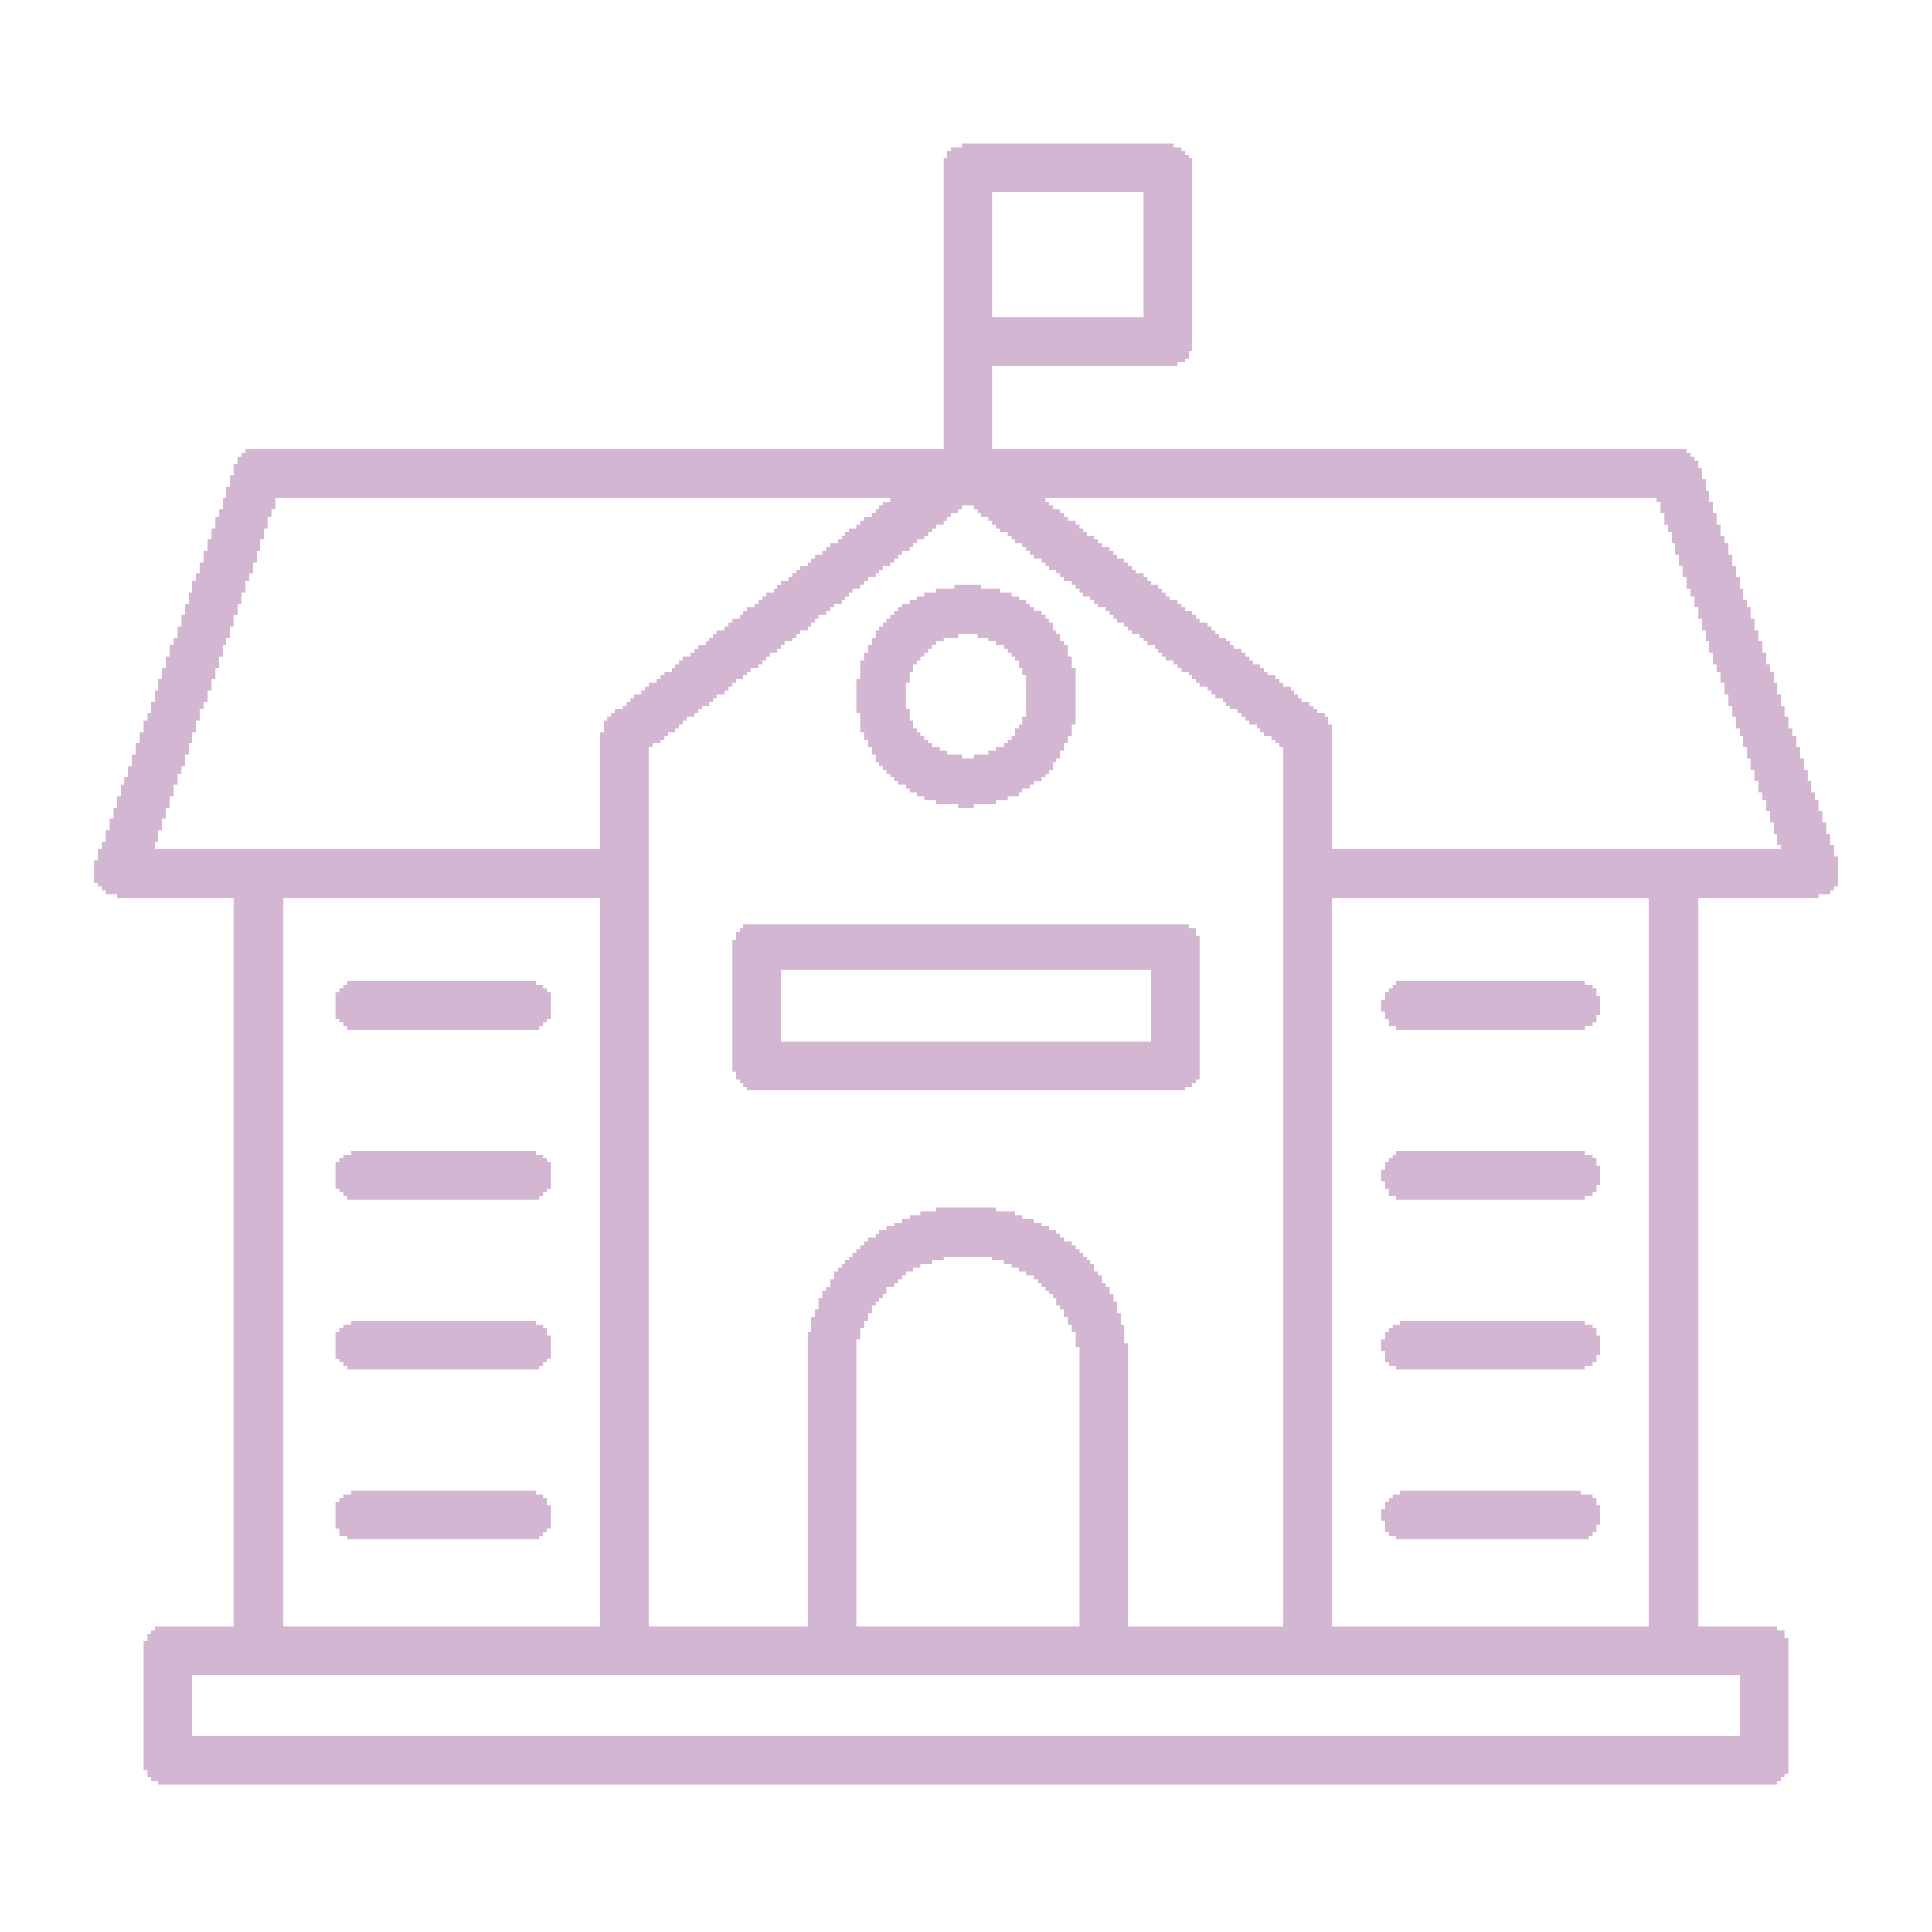 <svg fill="rgb(211,182,209)" height="512pt" preserveAspectRatio="xMidYMid meet" version="1.0" viewBox="0 0 512 512" width="512pt" xmlns="http://www.w3.org/2000/svg">
<g transform="translate(0,512) scale(0.1,-0.1)">
<path d="M 2550 4730 h 560 v 10 h -560 z M 2520 4720 h 610 v 10 h -610 z M 2510 4710 h 630 v 10 h -630 z M 2510 4700 h 640 v 10 h -640 z M 2500 4690 h 660 v 10 h -660 z M 2500 4680 h 660 v 10 h -660 z M 2500 4670 h 660 v 10 h -660 z M 2500 4660 h 660 v 10 h -660 z M 2500 4650 h 660 v 10 h -660 z M 2500 4640 h 660 v 10 h -660 z M 2500 4630 h 660 v 10 h -660 z M 2500 4620 h 660 v 10 h -660 z M 2500 4610 h 660 v 10 h -660 z M 2500 4600 h 130 v 10 h -130 z M 3030 4600 h 130 v 10 h -130 z M 2500 4590 h 130 v 10 h -130 z M 3030 4590 h 130 v 10 h -130 z M 2500 4580 h 130 v 10 h -130 z M 3030 4580 h 130 v 10 h -130 z M 2500 4570 h 130 v 10 h -130 z M 3030 4570 h 130 v 10 h -130 z M 2500 4560 h 130 v 10 h -130 z M 3030 4560 h 130 v 10 h -130 z M 2500 4550 h 130 v 10 h -130 z M 3030 4550 h 130 v 10 h -130 z M 2500 4540 h 130 v 10 h -130 z M 3030 4540 h 130 v 10 h -130 z M 2500 4530 h 130 v 10 h -130 z M 3030 4530 h 130 v 10 h -130 z M 2500 4520 h 130 v 10 h -130 z M 3030 4520 h 130 v 10 h -130 z M 2500 4510 h 130 v 10 h -130 z M 3030 4510 h 130 v 10 h -130 z M 2500 4500 h 130 v 10 h -130 z M 3030 4500 h 130 v 10 h -130 z M 2500 4490 h 130 v 10 h -130 z M 3030 4490 h 130 v 10 h -130 z M 2500 4480 h 130 v 10 h -130 z M 3030 4480 h 130 v 10 h -130 z M 2500 4470 h 130 v 10 h -130 z M 3030 4470 h 130 v 10 h -130 z M 2500 4460 h 130 v 10 h -130 z M 3030 4460 h 130 v 10 h -130 z M 2500 4450 h 130 v 10 h -130 z M 3030 4450 h 130 v 10 h -130 z M 2500 4440 h 130 v 10 h -130 z M 3030 4440 h 130 v 10 h -130 z M 2500 4430 h 130 v 10 h -130 z M 3030 4430 h 130 v 10 h -130 z M 2500 4420 h 130 v 10 h -130 z M 3030 4420 h 130 v 10 h -130 z M 2500 4410 h 130 v 10 h -130 z M 3030 4410 h 130 v 10 h -130 z M 2500 4400 h 130 v 10 h -130 z M 3030 4400 h 130 v 10 h -130 z M 2500 4390 h 130 v 10 h -130 z M 3030 4390 h 130 v 10 h -130 z M 2500 4380 h 130 v 10 h -130 z M 3030 4380 h 130 v 10 h -130 z M 2500 4370 h 130 v 10 h -130 z M 3030 4370 h 130 v 10 h -130 z M 2500 4360 h 130 v 10 h -130 z M 3030 4360 h 130 v 10 h -130 z M 2500 4350 h 130 v 10 h -130 z M 3030 4350 h 130 v 10 h -130 z M 2500 4340 h 130 v 10 h -130 z M 3030 4340 h 130 v 10 h -130 z M 2500 4330 h 130 v 10 h -130 z M 3030 4330 h 130 v 10 h -130 z M 2500 4320 h 130 v 10 h -130 z M 3030 4320 h 130 v 10 h -130 z M 2500 4310 h 130 v 10 h -130 z M 3030 4310 h 130 v 10 h -130 z M 2500 4300 h 130 v 10 h -130 z M 3030 4300 h 130 v 10 h -130 z M 2500 4290 h 130 v 10 h -130 z M 3030 4290 h 130 v 10 h -130 z M 2500 4280 h 130 v 10 h -130 z M 3030 4280 h 130 v 10 h -130 z M 2500 4270 h 660 v 10 h -660 z M 2500 4260 h 660 v 10 h -660 z M 2500 4250 h 660 v 10 h -660 z M 2500 4240 h 660 v 10 h -660 z M 2500 4230 h 660 v 10 h -660 z M 2500 4220 h 660 v 10 h -660 z M 2500 4210 h 660 v 10 h -660 z M 2500 4200 h 660 v 10 h -660 z M 2500 4190 h 660 v 10 h -660 z M 2500 4180 h 650 v 10 h -650 z M 2500 4170 h 650 v 10 h -650 z M 2500 4160 h 640 v 10 h -640 z M 2500 4150 h 620 v 10 h -620 z M 2500 4140 h 130 v 10 h -130 z M 2500 4130 h 130 v 10 h -130 z M 2500 4120 h 130 v 10 h -130 z M 2500 4110 h 130 v 10 h -130 z M 2500 4100 h 130 v 10 h -130 z M 2500 4090 h 130 v 10 h -130 z M 2500 4080 h 130 v 10 h -130 z M 2500 4070 h 130 v 10 h -130 z M 2500 4060 h 130 v 10 h -130 z M 2500 4050 h 130 v 10 h -130 z M 2500 4040 h 130 v 10 h -130 z M 2500 4030 h 130 v 10 h -130 z M 2500 4020 h 130 v 10 h -130 z M 2500 4010 h 130 v 10 h -130 z M 2500 4000 h 130 v 10 h -130 z M 2500 3990 h 130 v 10 h -130 z M 2500 3980 h 130 v 10 h -130 z M 2500 3970 h 130 v 10 h -130 z M 2500 3960 h 130 v 10 h -130 z M 2500 3950 h 130 v 10 h -130 z M 2500 3940 h 130 v 10 h -130 z M 2500 3930 h 130 v 10 h -130 z M 650 3920 h 3820 v 10 h -3820 z M 640 3910 h 3840 v 10 h -3840 z M 630 3900 h 3860 v 10 h -3860 z M 630 3890 h 3870 v 10 h -3870 z M 620 3880 h 3880 v 10 h -3880 z M 620 3870 h 3890 v 10 h -3890 z M 620 3860 h 3890 v 10 h -3890 z M 610 3850 h 3900 v 10 h -3900 z M 610 3840 h 3910 v 10 h -3910 z M 610 3830 h 3910 v 10 h -3910 z M 600 3820 h 3920 v 10 h -3920 z M 600 3810 h 3930 v 10 h -3930 z M 600 3800 h 3930 v 10 h -3930 z M 590 3790 h 140 v 10 h -140 z M 2360 3790 h 410 v 10 h -410 z M 4390 3790 h 140 v 10 h -140 z M 590 3780 h 140 v 10 h -140 z M 2340 3780 h 440 v 10 h -440 z M 4400 3780 h 140 v 10 h -140 z M 590 3770 h 140 v 10 h -140 z M 2330 3770 h 220 v 10 h -220 z M 2580 3770 h 210 v 10 h -210 z M 4400 3770 h 140 v 10 h -140 z M 580 3760 h 140 v 10 h -140 z M 2320 3760 h 220 v 10 h -220 z M 2590 3760 h 220 v 10 h -220 z M 4400 3760 h 140 v 10 h -140 z M 580 3750 h 140 v 10 h -140 z M 2310 3750 h 210 v 10 h -210 z M 2600 3750 h 220 v 10 h -220 z M 4410 3750 h 140 v 10 h -140 z M 570 3740 h 140 v 10 h -140 z M 2290 3740 h 220 v 10 h -220 z M 2620 3740 h 210 v 10 h -210 z M 4410 3740 h 140 v 10 h -140 z M 570 3730 h 140 v 10 h -140 z M 2280 3730 h 220 v 10 h -220 z M 2630 3730 h 220 v 10 h -220 z M 4410 3730 h 140 v 10 h -140 z M 570 3720 h 140 v 10 h -140 z M 2270 3720 h 210 v 10 h -210 z M 2640 3720 h 220 v 10 h -220 z M 4420 3720 h 140 v 10 h -140 z M 560 3710 h 140 v 10 h -140 z M 2250 3710 h 220 v 10 h -220 z M 2650 3710 h 220 v 10 h -220 z M 4420 3710 h 140 v 10 h -140 z M 560 3700 h 140 v 10 h -140 z M 2240 3700 h 220 v 10 h -220 z M 2670 3700 h 210 v 10 h -210 z M 4430 3700 h 130 v 10 h -130 z M 560 3690 h 140 v 10 h -140 z M 2230 3690 h 220 v 10 h -220 z M 2680 3690 h 220 v 10 h -220 z M 4430 3690 h 140 v 10 h -140 z M 550 3680 h 140 v 10 h -140 z M 2220 3680 h 210 v 10 h -210 z M 2690 3680 h 220 v 10 h -220 z M 4430 3680 h 140 v 10 h -140 z M 550 3670 h 140 v 10 h -140 z M 2200 3670 h 220 v 10 h -220 z M 2710 3670 h 210 v 10 h -210 z M 4440 3670 h 140 v 10 h -140 z M 550 3660 h 140 v 10 h -140 z M 2190 3660 h 220 v 10 h -220 z M 2720 3660 h 220 v 10 h -220 z M 4440 3660 h 140 v 10 h -140 z M 540 3650 h 140 v 10 h -140 z M 2180 3650 h 210 v 10 h -210 z M 2730 3650 h 220 v 10 h -220 z M 4440 3650 h 140 v 10 h -140 z M 540 3640 h 140 v 10 h -140 z M 2160 3640 h 220 v 10 h -220 z M 2740 3640 h 220 v 10 h -220 z M 4450 3640 h 140 v 10 h -140 z M 540 3630 h 140 v 10 h -140 z M 2150 3630 h 220 v 10 h -220 z M 2760 3630 h 220 v 10 h -220 z M 4450 3630 h 140 v 10 h -140 z M 530 3620 h 140 v 10 h -140 z M 2140 3620 h 220 v 10 h -220 z M 2770 3620 h 220 v 10 h -220 z M 4450 3620 h 140 v 10 h -140 z M 530 3610 h 140 v 10 h -140 z M 2120 3610 h 220 v 10 h -220 z M 2780 3610 h 220 v 10 h -220 z M 4460 3610 h 140 v 10 h -140 z M 530 3600 h 140 v 10 h -140 z M 2110 3600 h 220 v 10 h -220 z M 2800 3600 h 210 v 10 h -210 z M 4460 3600 h 140 v 10 h -140 z M 520 3590 h 140 v 10 h -140 z M 2100 3590 h 220 v 10 h -220 z M 2810 3590 h 220 v 10 h -220 z M 4460 3590 h 140 v 10 h -140 z M 520 3580 h 140 v 10 h -140 z M 2090 3580 h 210 v 10 h -210 z M 2820 3580 h 220 v 10 h -220 z M 4470 3580 h 140 v 10 h -140 z M 510 3570 h 140 v 10 h -140 z M 2070 3570 h 220 v 10 h -220 z M 2840 3570 h 210 v 10 h -210 z M 4470 3570 h 140 v 10 h -140 z M 510 3560 h 140 v 10 h -140 z M 2060 3560 h 220 v 10 h -220 z M 2530 3560 h 70 v 10 h -70 z M 2850 3560 h 220 v 10 h -220 z M 4470 3560 h 140 v 10 h -140 z M 510 3550 h 140 v 10 h -140 z M 2050 3550 h 210 v 10 h -210 z M 2480 3550 h 170 v 10 h -170 z M 2860 3550 h 220 v 10 h -220 z M 4480 3550 h 140 v 10 h -140 z M 500 3540 h 140 v 10 h -140 z M 2030 3540 h 220 v 10 h -220 z M 2450 3540 h 230 v 10 h -230 z M 2870 3540 h 220 v 10 h -220 z M 4480 3540 h 140 v 10 h -140 z M 500 3530 h 140 v 10 h -140 z M 2020 3530 h 220 v 10 h -220 z M 2430 3530 h 270 v 10 h -270 z M 2890 3530 h 210 v 10 h -210 z M 4490 3530 h 130 v 10 h -130 z M 500 3520 h 140 v 10 h -140 z M 2010 3520 h 220 v 10 h -220 z M 2410 3520 h 310 v 10 h -310 z M 2900 3520 h 220 v 10 h -220 z M 4490 3520 h 140 v 10 h -140 z M 490 3510 h 140 v 10 h -140 z M 2000 3510 h 210 v 10 h -210 z M 2390 3510 h 340 v 10 h -340 z M 2910 3510 h 220 v 10 h -220 z M 4490 3510 h 140 v 10 h -140 z M 490 3500 h 140 v 10 h -140 z M 1980 3500 h 220 v 10 h -220 z M 2380 3500 h 360 v 10 h -360 z M 2930 3500 h 210 v 10 h -210 z M 4500 3500 h 140 v 10 h -140 z M 490 3490 h 140 v 10 h -140 z M 1970 3490 h 220 v 10 h -220 z M 2370 3490 h 390 v 10 h -390 z M 2940 3490 h 220 v 10 h -220 z M 4500 3490 h 140 v 10 h -140 z M 480 3480 h 140 v 10 h -140 z M 1960 3480 h 210 v 10 h -210 z M 2360 3480 h 410 v 10 h -410 z M 2950 3480 h 220 v 10 h -220 z M 4500 3480 h 140 v 10 h -140 z M 480 3470 h 140 v 10 h -140 z M 1940 3470 h 220 v 10 h -220 z M 2350 3470 h 430 v 10 h -430 z M 2960 3470 h 220 v 10 h -220 z M 4510 3470 h 140 v 10 h -140 z M 480 3460 h 140 v 10 h -140 z M 1930 3460 h 220 v 10 h -220 z M 2340 3460 h 450 v 10 h -450 z M 2980 3460 h 220 v 10 h -220 z M 4510 3460 h 140 v 10 h -140 z M 470 3450 h 140 v 10 h -140 z M 1920 3450 h 220 v 10 h -220 z M 2330 3450 h 460 v 10 h -460 z M 2990 3450 h 220 v 10 h -220 z M 4510 3450 h 140 v 10 h -140 z M 470 3440 h 140 v 10 h -140 z M 1900 3440 h 220 v 10 h -220 z M 2320 3440 h 480 v 10 h -480 z M 3000 3440 h 220 v 10 h -220 z M 4520 3440 h 140 v 10 h -140 z M 470 3430 h 140 v 10 h -140 z M 1890 3430 h 220 v 10 h -220 z M 2320 3430 h 220 v 10 h -220 z M 2590 3430 h 220 v 10 h -220 z M 3020 3430 h 210 v 10 h -210 z M 4520 3430 h 140 v 10 h -140 z M 460 3420 h 140 v 10 h -140 z M 1880 3420 h 220 v 10 h -220 z M 2310 3420 h 190 v 10 h -190 z M 2620 3420 h 190 v 10 h -190 z M 3030 3420 h 220 v 10 h -220 z M 4520 3420 h 140 v 10 h -140 z M 460 3410 h 140 v 10 h -140 z M 1870 3410 h 210 v 10 h -210 z M 2310 3410 h 170 v 10 h -170 z M 2640 3410 h 180 v 10 h -180 z M 3040 3410 h 220 v 10 h -220 z M 4530 3410 h 140 v 10 h -140 z M 450 3400 h 140 v 10 h -140 z M 1850 3400 h 220 v 10 h -220 z M 2300 3400 h 170 v 10 h -170 z M 2660 3400 h 170 v 10 h -170 z M 3060 3400 h 210 v 10 h -210 z M 4530 3400 h 140 v 10 h -140 z M 450 3390 h 140 v 10 h -140 z M 1840 3390 h 220 v 10 h -220 z M 2300 3390 h 160 v 10 h -160 z M 2670 3390 h 160 v 10 h -160 z M 3070 3390 h 220 v 10 h -220 z M 4530 3390 h 140 v 10 h -140 z M 450 3380 h 140 v 10 h -140 z M 1830 3380 h 210 v 10 h -210 z M 2290 3380 h 160 v 10 h -160 z M 2680 3380 h 150 v 10 h -150 z M 3080 3380 h 220 v 10 h -220 z M 4540 3380 h 140 v 10 h -140 z M 440 3370 h 140 v 10 h -140 z M 1810 3370 h 220 v 10 h -220 z M 2290 3370 h 150 v 10 h -150 z M 2690 3370 h 150 v 10 h -150 z M 3090 3370 h 220 v 10 h -220 z M 4540 3370 h 140 v 10 h -140 z M 440 3360 h 140 v 10 h -140 z M 1800 3360 h 220 v 10 h -220 z M 2280 3360 h 150 v 10 h -150 z M 2700 3360 h 140 v 10 h -140 z M 3110 3360 h 210 v 10 h -210 z M 4540 3360 h 140 v 10 h -140 z M 440 3350 h 140 v 10 h -140 z M 1790 3350 h 220 v 10 h -220 z M 2280 3350 h 140 v 10 h -140 z M 2700 3350 h 140 v 10 h -140 z M 3120 3350 h 220 v 10 h -220 z M 4550 3350 h 140 v 10 h -140 z M 430 3340 h 140 v 10 h -140 z M 1780 3340 h 210 v 10 h -210 z M 2280 3340 h 140 v 10 h -140 z M 2710 3340 h 140 v 10 h -140 z M 3130 3340 h 220 v 10 h -220 z M 4550 3340 h 140 v 10 h -140 z M 430 3330 h 140 v 10 h -140 z M 1760 3330 h 220 v 10 h -220 z M 2280 3330 h 130 v 10 h -130 z M 2710 3330 h 140 v 10 h -140 z M 3150 3330 h 210 v 10 h -210 z M 4560 3330 h 140 v 10 h -140 z M 430 3320 h 140 v 10 h -140 z M 1750 3320 h 220 v 10 h -220 z M 2280 3320 h 130 v 10 h -130 z M 2720 3320 h 130 v 10 h -130 z M 3160 3320 h 220 v 10 h -220 z M 4560 3320 h 140 v 10 h -140 z M 420 3310 h 140 v 10 h -140 z M 1740 3310 h 210 v 10 h -210 z M 2270 3310 h 140 v 10 h -140 z M 2720 3310 h 130 v 10 h -130 z M 3170 3310 h 220 v 10 h -220 z M 4560 3310 h 140 v 10 h -140 z M 420 3300 h 140 v 10 h -140 z M 1720 3300 h 220 v 10 h -220 z M 2270 3300 h 130 v 10 h -130 z M 2720 3300 h 130 v 10 h -130 z M 3180 3300 h 220 v 10 h -220 z M 4570 3300 h 140 v 10 h -140 z M 420 3290 h 140 v 10 h -140 z M 1710 3290 h 220 v 10 h -220 z M 2270 3290 h 130 v 10 h -130 z M 2720 3290 h 130 v 10 h -130 z M 3200 3290 h 220 v 10 h -220 z M 4570 3290 h 140 v 10 h -140 z M 410 3280 h 140 v 10 h -140 z M 1700 3280 h 220 v 10 h -220 z M 2270 3280 h 130 v 10 h -130 z M 2720 3280 h 130 v 10 h -130 z M 3210 3280 h 220 v 10 h -220 z M 4570 3280 h 140 v 10 h -140 z M 410 3270 h 140 v 10 h -140 z M 1680 3270 h 220 v 10 h -220 z M 2270 3270 h 130 v 10 h -130 z M 2720 3270 h 130 v 10 h -130 z M 3220 3270 h 220 v 10 h -220 z M 4580 3270 h 140 v 10 h -140 z M 410 3260 h 140 v 10 h -140 z M 1670 3260 h 220 v 10 h -220 z M 2270 3260 h 130 v 10 h -130 z M 2720 3260 h 130 v 10 h -130 z M 3240 3260 h 210 v 10 h -210 z M 4580 3260 h 140 v 10 h -140 z M 400 3250 h 140 v 10 h -140 z M 1660 3250 h 220 v 10 h -220 z M 2270 3250 h 130 v 10 h -130 z M 2720 3250 h 130 v 10 h -130 z M 3250 3250 h 220 v 10 h -220 z M 4580 3250 h 140 v 10 h -140 z M 400 3240 h 140 v 10 h -140 z M 1650 3240 h 210 v 10 h -210 z M 2270 3240 h 130 v 10 h -130 z M 2720 3240 h 130 v 10 h -130 z M 3260 3240 h 220 v 10 h -220 z M 4590 3240 h 140 v 10 h -140 z M 400 3230 h 130 v 10 h -130 z M 1630 3230 h 220 v 10 h -220 z M 2270 3230 h 140 v 10 h -140 z M 2720 3230 h 130 v 10 h -130 z M 3280 3230 h 210 v 10 h -210 z M 4590 3230 h 140 v 10 h -140 z M 390 3220 h 140 v 10 h -140 z M 1620 3220 h 220 v 10 h -220 z M 2280 3220 h 130 v 10 h -130 z M 2720 3220 h 130 v 10 h -130 z M 3290 3220 h 220 v 10 h -220 z M 4590 3220 h 140 v 10 h -140 z M 390 3210 h 140 v 10 h -140 z M 1610 3210 h 210 v 10 h -210 z M 2280 3210 h 130 v 10 h -130 z M 2710 3210 h 140 v 10 h -140 z M 3300 3210 h 220 v 10 h -220 z M 4600 3210 h 140 v 10 h -140 z M 380 3200 h 140 v 10 h -140 z M 1600 3200 h 210 v 10 h -210 z M 2280 3200 h 140 v 10 h -140 z M 2710 3200 h 140 v 10 h -140 z M 3310 3200 h 210 v 10 h -210 z M 4600 3200 h 140 v 10 h -140 z M 380 3190 h 140 v 10 h -140 z M 1600 3190 h 200 v 10 h -200 z M 2280 3190 h 140 v 10 h -140 z M 2700 3190 h 140 v 10 h -140 z M 3330 3190 h 200 v 10 h -200 z M 4600 3190 h 140 v 10 h -140 z M 380 3180 h 140 v 10 h -140 z M 1600 3180 h 190 v 10 h -190 z M 2280 3180 h 150 v 10 h -150 z M 2690 3180 h 150 v 10 h -150 z M 3340 3180 h 190 v 10 h -190 z M 4610 3180 h 140 v 10 h -140 z M 370 3170 h 140 v 10 h -140 z M 1590 3170 h 180 v 10 h -180 z M 2290 3170 h 150 v 10 h -150 z M 2690 3170 h 150 v 10 h -150 z M 3350 3170 h 180 v 10 h -180 z M 4610 3170 h 140 v 10 h -140 z M 370 3160 h 140 v 10 h -140 z M 1590 3160 h 170 v 10 h -170 z M 2290 3160 h 160 v 10 h -160 z M 2680 3160 h 150 v 10 h -150 z M 3370 3160 h 160 v 10 h -160 z M 4620 3160 h 140 v 10 h -140 z M 370 3150 h 140 v 10 h -140 z M 1590 3150 h 160 v 10 h -160 z M 2300 3150 h 160 v 10 h -160 z M 2670 3150 h 160 v 10 h -160 z M 3380 3150 h 150 v 10 h -150 z M 4620 3150 h 140 v 10 h -140 z M 360 3140 h 140 v 10 h -140 z M 1590 3140 h 140 v 10 h -140 z M 2300 3140 h 170 v 10 h -170 z M 2660 3140 h 160 v 10 h -160 z M 3390 3140 h 140 v 10 h -140 z M 4620 3140 h 140 v 10 h -140 z M 360 3130 h 140 v 10 h -140 z M 1590 3130 h 130 v 10 h -130 z M 2310 3130 h 180 v 10 h -180 z M 2640 3130 h 180 v 10 h -180 z M 3400 3130 h 130 v 10 h -130 z M 4630 3130 h 140 v 10 h -140 z M 360 3120 h 140 v 10 h -140 z M 1590 3120 h 130 v 10 h -130 z M 2310 3120 h 200 v 10 h -200 z M 2620 3120 h 190 v 10 h -190 z M 3400 3120 h 130 v 10 h -130 z M 4630 3120 h 140 v 10 h -140 z M 350 3110 h 140 v 10 h -140 z M 1590 3110 h 130 v 10 h -130 z M 2320 3110 h 230 v 10 h -230 z M 2580 3110 h 230 v 10 h -230 z M 3400 3110 h 130 v 10 h -130 z M 4630 3110 h 140 v 10 h -140 z M 350 3100 h 140 v 10 h -140 z M 1590 3100 h 130 v 10 h -130 z M 2320 3100 h 480 v 10 h -480 z M 3400 3100 h 130 v 10 h -130 z M 4640 3100 h 140 v 10 h -140 z M 350 3090 h 140 v 10 h -140 z M 1590 3090 h 130 v 10 h -130 z M 2330 3090 h 460 v 10 h -460 z M 3400 3090 h 130 v 10 h -130 z M 4640 3090 h 140 v 10 h -140 z M 340 3080 h 140 v 10 h -140 z M 1590 3080 h 130 v 10 h -130 z M 2340 3080 h 450 v 10 h -450 z M 3400 3080 h 130 v 10 h -130 z M 4640 3080 h 140 v 10 h -140 z M 340 3070 h 140 v 10 h -140 z M 1590 3070 h 130 v 10 h -130 z M 2350 3070 h 430 v 10 h -430 z M 3400 3070 h 130 v 10 h -130 z M 4650 3070 h 140 v 10 h -140 z M 340 3060 h 130 v 10 h -130 z M 1590 3060 h 130 v 10 h -130 z M 2360 3060 h 410 v 10 h -410 z M 3400 3060 h 130 v 10 h -130 z M 4650 3060 h 140 v 10 h -140 z M 330 3050 h 140 v 10 h -140 z M 1590 3050 h 130 v 10 h -130 z M 2370 3050 h 390 v 10 h -390 z M 3400 3050 h 130 v 10 h -130 z M 4650 3050 h 140 v 10 h -140 z M 330 3040 h 140 v 10 h -140 z M 1590 3040 h 130 v 10 h -130 z M 2380 3040 h 360 v 10 h -360 z M 3400 3040 h 130 v 10 h -130 z M 4660 3040 h 140 v 10 h -140 z M 320 3030 h 140 v 10 h -140 z M 1590 3030 h 130 v 10 h -130 z M 2400 3030 h 330 v 10 h -330 z M 3400 3030 h 130 v 10 h -130 z M 4660 3030 h 140 v 10 h -140 z M 320 3020 h 140 v 10 h -140 z M 1590 3020 h 130 v 10 h -130 z M 2410 3020 h 300 v 10 h -300 z M 3400 3020 h 130 v 10 h -130 z M 4660 3020 h 140 v 10 h -140 z M 320 3010 h 140 v 10 h -140 z M 1590 3010 h 130 v 10 h -130 z M 2430 3010 h 270 v 10 h -270 z M 3400 3010 h 130 v 10 h -130 z M 4670 3010 h 140 v 10 h -140 z M 310 3000 h 140 v 10 h -140 z M 1590 3000 h 130 v 10 h -130 z M 2450 3000 h 220 v 10 h -220 z M 3400 3000 h 130 v 10 h -130 z M 4670 3000 h 140 v 10 h -140 z M 310 2990 h 140 v 10 h -140 z M 1590 2990 h 130 v 10 h -130 z M 2480 2990 h 160 v 10 h -160 z M 3400 2990 h 130 v 10 h -130 z M 4680 2990 h 140 v 10 h -140 z M 310 2980 h 140 v 10 h -140 z M 1590 2980 h 130 v 10 h -130 z M 2540 2980 h 40 v 10 h -40 z M 3400 2980 h 130 v 10 h -130 z M 4680 2980 h 140 v 10 h -140 z M 300 2970 h 140 v 10 h -140 z M 1590 2970 h 130 v 10 h -130 z M 3400 2970 h 130 v 10 h -130 z M 4680 2970 h 140 v 10 h -140 z M 300 2960 h 140 v 10 h -140 z M 1590 2960 h 130 v 10 h -130 z M 3400 2960 h 130 v 10 h -130 z M 4690 2960 h 140 v 10 h -140 z M 300 2950 h 140 v 10 h -140 z M 1590 2950 h 130 v 10 h -130 z M 3400 2950 h 130 v 10 h -130 z M 4690 2950 h 140 v 10 h -140 z M 290 2940 h 140 v 10 h -140 z M 1590 2940 h 130 v 10 h -130 z M 3400 2940 h 130 v 10 h -130 z M 4690 2940 h 140 v 10 h -140 z M 290 2930 h 140 v 10 h -140 z M 1590 2930 h 130 v 10 h -130 z M 3400 2930 h 130 v 10 h -130 z M 4700 2930 h 140 v 10 h -140 z M 290 2920 h 140 v 10 h -140 z M 1590 2920 h 130 v 10 h -130 z M 3400 2920 h 130 v 10 h -130 z M 4700 2920 h 140 v 10 h -140 z M 280 2910 h 140 v 10 h -140 z M 1590 2910 h 130 v 10 h -130 z M 3400 2910 h 130 v 10 h -130 z M 4700 2910 h 140 v 10 h -140 z M 280 2900 h 140 v 10 h -140 z M 1590 2900 h 130 v 10 h -130 z M 3400 2900 h 130 v 10 h -130 z M 4710 2900 h 140 v 10 h -140 z M 280 2890 h 140 v 10 h -140 z M 1590 2890 h 130 v 10 h -130 z M 3400 2890 h 130 v 10 h -130 z M 4710 2890 h 140 v 10 h -140 z M 270 2880 h 140 v 10 h -140 z M 1590 2880 h 130 v 10 h -130 z M 3400 2880 h 130 v 10 h -130 z M 4710 2880 h 140 v 10 h -140 z M 270 2870 h 140 v 10 h -140 z M 1590 2870 h 130 v 10 h -130 z M 3400 2870 h 130 v 10 h -130 z M 4720 2870 h 140 v 10 h -140 z M 260 2860 h 1460 v 10 h -1460 z M 3400 2860 h 1460 v 10 h -1460 z M 260 2850 h 1460 v 10 h -1460 z M 3400 2850 h 1460 v 10 h -1460 z M 260 2840 h 1460 v 10 h -1460 z M 3400 2840 h 1470 v 10 h -1470 z M 250 2830 h 1470 v 10 h -1470 z M 3400 2830 h 1470 v 10 h -1470 z M 250 2820 h 1470 v 10 h -1470 z M 3400 2820 h 1470 v 10 h -1470 z M 250 2810 h 1470 v 10 h -1470 z M 3400 2810 h 1470 v 10 h -1470 z M 250 2800 h 1470 v 10 h -1470 z M 3400 2800 h 1470 v 10 h -1470 z M 250 2790 h 1470 v 10 h -1470 z M 3400 2790 h 1470 v 10 h -1470 z M 250 2780 h 1470 v 10 h -1470 z M 3400 2780 h 1470 v 10 h -1470 z M 260 2770 h 1460 v 10 h -1460 z M 3400 2770 h 1470 v 10 h -1470 z M 270 2760 h 1450 v 10 h -1450 z M 3400 2760 h 1460 v 10 h -1460 z M 280 2750 h 1440 v 10 h -1440 z M 3400 2750 h 1450 v 10 h -1450 z M 310 2740 h 1410 v 10 h -1410 z M 3400 2740 h 1420 v 10 h -1420 z M 620 2730 h 130 v 10 h -130 z M 1590 2730 h 130 v 10 h -130 z M 3400 2730 h 130 v 10 h -130 z M 4370 2730 h 130 v 10 h -130 z M 620 2720 h 130 v 10 h -130 z M 1590 2720 h 130 v 10 h -130 z M 3400 2720 h 130 v 10 h -130 z M 4370 2720 h 130 v 10 h -130 z M 620 2710 h 130 v 10 h -130 z M 1590 2710 h 130 v 10 h -130 z M 3400 2710 h 130 v 10 h -130 z M 4370 2710 h 130 v 10 h -130 z M 620 2700 h 130 v 10 h -130 z M 1590 2700 h 130 v 10 h -130 z M 3400 2700 h 130 v 10 h -130 z M 4370 2700 h 130 v 10 h -130 z M 620 2690 h 130 v 10 h -130 z M 1590 2690 h 130 v 10 h -130 z M 3400 2690 h 130 v 10 h -130 z M 4370 2690 h 130 v 10 h -130 z M 620 2680 h 130 v 10 h -130 z M 1590 2680 h 130 v 10 h -130 z M 3400 2680 h 130 v 10 h -130 z M 4370 2680 h 130 v 10 h -130 z M 620 2670 h 130 v 10 h -130 z M 1590 2670 h 130 v 10 h -130 z M 3400 2670 h 130 v 10 h -130 z M 4370 2670 h 130 v 10 h -130 z M 620 2660 h 130 v 10 h -130 z M 1590 2660 h 130 v 10 h -130 z M 1970 2660 h 1180 v 10 h -1180 z M 3400 2660 h 130 v 10 h -130 z M 4370 2660 h 130 v 10 h -130 z M 620 2650 h 130 v 10 h -130 z M 1590 2650 h 130 v 10 h -130 z M 1960 2650 h 1210 v 10 h -1210 z M 3400 2650 h 130 v 10 h -130 z M 4370 2650 h 130 v 10 h -130 z M 620 2640 h 130 v 10 h -130 z M 1590 2640 h 130 v 10 h -130 z M 1950 2640 h 1220 v 10 h -1220 z M 3400 2640 h 130 v 10 h -130 z M 4370 2640 h 130 v 10 h -130 z M 620 2630 h 130 v 10 h -130 z M 1590 2630 h 130 v 10 h -130 z M 1950 2630 h 1230 v 10 h -1230 z M 3400 2630 h 130 v 10 h -130 z M 4370 2630 h 130 v 10 h -130 z M 620 2620 h 130 v 10 h -130 z M 1590 2620 h 130 v 10 h -130 z M 1940 2620 h 1240 v 10 h -1240 z M 3400 2620 h 130 v 10 h -130 z M 4370 2620 h 130 v 10 h -130 z M 620 2610 h 130 v 10 h -130 z M 1590 2610 h 130 v 10 h -130 z M 1940 2610 h 1240 v 10 h -1240 z M 3400 2610 h 130 v 10 h -130 z M 4370 2610 h 130 v 10 h -130 z M 620 2600 h 130 v 10 h -130 z M 1590 2600 h 130 v 10 h -130 z M 1940 2600 h 1240 v 10 h -1240 z M 3400 2600 h 130 v 10 h -130 z M 4370 2600 h 130 v 10 h -130 z M 620 2590 h 130 v 10 h -130 z M 1590 2590 h 130 v 10 h -130 z M 1940 2590 h 1240 v 10 h -1240 z M 3400 2590 h 130 v 10 h -130 z M 4370 2590 h 130 v 10 h -130 z M 620 2580 h 130 v 10 h -130 z M 1590 2580 h 130 v 10 h -130 z M 1940 2580 h 1240 v 10 h -1240 z M 3400 2580 h 130 v 10 h -130 z M 4370 2580 h 130 v 10 h -130 z M 620 2570 h 130 v 10 h -130 z M 1590 2570 h 130 v 10 h -130 z M 1940 2570 h 1240 v 10 h -1240 z M 3400 2570 h 130 v 10 h -130 z M 4370 2570 h 130 v 10 h -130 z M 620 2560 h 130 v 10 h -130 z M 1590 2560 h 130 v 10 h -130 z M 1940 2560 h 1240 v 10 h -1240 z M 3400 2560 h 130 v 10 h -130 z M 4370 2560 h 130 v 10 h -130 z M 620 2550 h 130 v 10 h -130 z M 1590 2550 h 130 v 10 h -130 z M 1940 2550 h 1240 v 10 h -1240 z M 3400 2550 h 130 v 10 h -130 z M 4370 2550 h 130 v 10 h -130 z M 620 2540 h 130 v 10 h -130 z M 1590 2540 h 130 v 10 h -130 z M 1940 2540 h 130 v 10 h -130 z M 3050 2540 h 130 v 10 h -130 z M 3400 2540 h 130 v 10 h -130 z M 4370 2540 h 130 v 10 h -130 z M 620 2530 h 130 v 10 h -130 z M 1590 2530 h 130 v 10 h -130 z M 1940 2530 h 130 v 10 h -130 z M 3050 2530 h 130 v 10 h -130 z M 3400 2530 h 130 v 10 h -130 z M 4370 2530 h 130 v 10 h -130 z M 620 2520 h 130 v 10 h -130 z M 1590 2520 h 130 v 10 h -130 z M 1940 2520 h 130 v 10 h -130 z M 3050 2520 h 130 v 10 h -130 z M 3400 2520 h 130 v 10 h -130 z M 4370 2520 h 130 v 10 h -130 z M 620 2510 h 130 v 10 h -130 z M 920 2510 h 500 v 10 h -500 z M 1590 2510 h 130 v 10 h -130 z M 1940 2510 h 130 v 10 h -130 z M 3050 2510 h 130 v 10 h -130 z M 3400 2510 h 130 v 10 h -130 z M 3700 2510 h 500 v 10 h -500 z M 4370 2510 h 130 v 10 h -130 z M 620 2500 h 130 v 10 h -130 z M 910 2500 h 530 v 10 h -530 z M 1590 2500 h 130 v 10 h -130 z M 1940 2500 h 130 v 10 h -130 z M 3050 2500 h 130 v 10 h -130 z M 3400 2500 h 130 v 10 h -130 z M 3690 2500 h 530 v 10 h -530 z M 4370 2500 h 130 v 10 h -130 z M 620 2490 h 130 v 10 h -130 z M 900 2490 h 550 v 10 h -550 z M 1590 2490 h 130 v 10 h -130 z M 1940 2490 h 130 v 10 h -130 z M 3050 2490 h 130 v 10 h -130 z M 3400 2490 h 130 v 10 h -130 z M 3680 2490 h 550 v 10 h -550 z M 4370 2490 h 130 v 10 h -130 z M 620 2480 h 130 v 10 h -130 z M 890 2480 h 570 v 10 h -570 z M 1590 2480 h 130 v 10 h -130 z M 1940 2480 h 130 v 10 h -130 z M 3050 2480 h 130 v 10 h -130 z M 3400 2480 h 130 v 10 h -130 z M 3670 2480 h 560 v 10 h -560 z M 4370 2480 h 130 v 10 h -130 z M 620 2470 h 130 v 10 h -130 z M 890 2470 h 570 v 10 h -570 z M 1590 2470 h 130 v 10 h -130 z M 1940 2470 h 130 v 10 h -130 z M 3050 2470 h 130 v 10 h -130 z M 3400 2470 h 130 v 10 h -130 z M 3670 2470 h 570 v 10 h -570 z M 4370 2470 h 130 v 10 h -130 z M 620 2460 h 130 v 10 h -130 z M 890 2460 h 570 v 10 h -570 z M 1590 2460 h 130 v 10 h -130 z M 1940 2460 h 130 v 10 h -130 z M 3050 2460 h 130 v 10 h -130 z M 3400 2460 h 130 v 10 h -130 z M 3660 2460 h 580 v 10 h -580 z M 4370 2460 h 130 v 10 h -130 z M 620 2450 h 130 v 10 h -130 z M 890 2450 h 570 v 10 h -570 z M 1590 2450 h 130 v 10 h -130 z M 1940 2450 h 130 v 10 h -130 z M 3050 2450 h 130 v 10 h -130 z M 3400 2450 h 130 v 10 h -130 z M 3660 2450 h 580 v 10 h -580 z M 4370 2450 h 130 v 10 h -130 z M 620 2440 h 130 v 10 h -130 z M 890 2440 h 570 v 10 h -570 z M 1590 2440 h 130 v 10 h -130 z M 1940 2440 h 130 v 10 h -130 z M 3050 2440 h 130 v 10 h -130 z M 3400 2440 h 130 v 10 h -130 z M 3660 2440 h 580 v 10 h -580 z M 4370 2440 h 130 v 10 h -130 z M 620 2430 h 130 v 10 h -130 z M 890 2430 h 570 v 10 h -570 z M 1590 2430 h 130 v 10 h -130 z M 1940 2430 h 130 v 10 h -130 z M 3050 2430 h 130 v 10 h -130 z M 3400 2430 h 130 v 10 h -130 z M 3670 2430 h 570 v 10 h -570 z M 4370 2430 h 130 v 10 h -130 z M 620 2420 h 130 v 10 h -130 z M 890 2420 h 570 v 10 h -570 z M 1590 2420 h 130 v 10 h -130 z M 1940 2420 h 130 v 10 h -130 z M 3050 2420 h 130 v 10 h -130 z M 3400 2420 h 130 v 10 h -130 z M 3670 2420 h 560 v 10 h -560 z M 4370 2420 h 130 v 10 h -130 z M 620 2410 h 130 v 10 h -130 z M 900 2410 h 550 v 10 h -550 z M 1590 2410 h 130 v 10 h -130 z M 1940 2410 h 130 v 10 h -130 z M 3050 2410 h 130 v 10 h -130 z M 3400 2410 h 130 v 10 h -130 z M 3680 2410 h 550 v 10 h -550 z M 4370 2410 h 130 v 10 h -130 z M 620 2400 h 130 v 10 h -130 z M 910 2400 h 530 v 10 h -530 z M 1590 2400 h 130 v 10 h -130 z M 1940 2400 h 130 v 10 h -130 z M 3050 2400 h 130 v 10 h -130 z M 3400 2400 h 130 v 10 h -130 z M 3680 2400 h 540 v 10 h -540 z M 4370 2400 h 130 v 10 h -130 z M 620 2390 h 130 v 10 h -130 z M 920 2390 h 510 v 10 h -510 z M 1590 2390 h 130 v 10 h -130 z M 1940 2390 h 130 v 10 h -130 z M 3050 2390 h 130 v 10 h -130 z M 3400 2390 h 130 v 10 h -130 z M 3700 2390 h 500 v 10 h -500 z M 4370 2390 h 130 v 10 h -130 z M 620 2380 h 130 v 10 h -130 z M 1590 2380 h 130 v 10 h -130 z M 1940 2380 h 130 v 10 h -130 z M 3050 2380 h 130 v 10 h -130 z M 3400 2380 h 130 v 10 h -130 z M 4370 2380 h 130 v 10 h -130 z M 620 2370 h 130 v 10 h -130 z M 1590 2370 h 130 v 10 h -130 z M 1940 2370 h 130 v 10 h -130 z M 3050 2370 h 130 v 10 h -130 z M 3400 2370 h 130 v 10 h -130 z M 4370 2370 h 130 v 10 h -130 z M 620 2360 h 130 v 10 h -130 z M 1590 2360 h 130 v 10 h -130 z M 1940 2360 h 130 v 10 h -130 z M 3050 2360 h 130 v 10 h -130 z M 3400 2360 h 130 v 10 h -130 z M 4370 2360 h 130 v 10 h -130 z M 620 2350 h 130 v 10 h -130 z M 1590 2350 h 130 v 10 h -130 z M 1940 2350 h 1240 v 10 h -1240 z M 3400 2350 h 130 v 10 h -130 z M 4370 2350 h 130 v 10 h -130 z M 620 2340 h 130 v 10 h -130 z M 1590 2340 h 130 v 10 h -130 z M 1940 2340 h 1240 v 10 h -1240 z M 3400 2340 h 130 v 10 h -130 z M 4370 2340 h 130 v 10 h -130 z M 620 2330 h 130 v 10 h -130 z M 1590 2330 h 130 v 10 h -130 z M 1940 2330 h 1240 v 10 h -1240 z M 3400 2330 h 130 v 10 h -130 z M 4370 2330 h 130 v 10 h -130 z M 620 2320 h 130 v 10 h -130 z M 1590 2320 h 130 v 10 h -130 z M 1940 2320 h 1240 v 10 h -1240 z M 3400 2320 h 130 v 10 h -130 z M 4370 2320 h 130 v 10 h -130 z M 620 2310 h 130 v 10 h -130 z M 1590 2310 h 130 v 10 h -130 z M 1940 2310 h 1240 v 10 h -1240 z M 3400 2310 h 130 v 10 h -130 z M 4370 2310 h 130 v 10 h -130 z M 620 2300 h 130 v 10 h -130 z M 1590 2300 h 130 v 10 h -130 z M 1940 2300 h 1240 v 10 h -1240 z M 3400 2300 h 130 v 10 h -130 z M 4370 2300 h 130 v 10 h -130 z M 620 2290 h 130 v 10 h -130 z M 1590 2290 h 130 v 10 h -130 z M 1940 2290 h 1240 v 10 h -1240 z M 3400 2290 h 130 v 10 h -130 z M 4370 2290 h 130 v 10 h -130 z M 620 2280 h 130 v 10 h -130 z M 1590 2280 h 130 v 10 h -130 z M 1940 2280 h 1240 v 10 h -1240 z M 3400 2280 h 130 v 10 h -130 z M 4370 2280 h 130 v 10 h -130 z M 620 2270 h 130 v 10 h -130 z M 1590 2270 h 130 v 10 h -130 z M 1950 2270 h 1230 v 10 h -1230 z M 3400 2270 h 130 v 10 h -130 z M 4370 2270 h 130 v 10 h -130 z M 620 2260 h 130 v 10 h -130 z M 1590 2260 h 130 v 10 h -130 z M 1950 2260 h 1230 v 10 h -1230 z M 3400 2260 h 130 v 10 h -130 z M 4370 2260 h 130 v 10 h -130 z M 620 2250 h 130 v 10 h -130 z M 1590 2250 h 130 v 10 h -130 z M 1960 2250 h 1210 v 10 h -1210 z M 3400 2250 h 130 v 10 h -130 z M 4370 2250 h 130 v 10 h -130 z M 620 2240 h 130 v 10 h -130 z M 1590 2240 h 130 v 10 h -130 z M 1970 2240 h 1190 v 10 h -1190 z M 3400 2240 h 130 v 10 h -130 z M 4370 2240 h 130 v 10 h -130 z M 620 2230 h 130 v 10 h -130 z M 1590 2230 h 130 v 10 h -130 z M 1980 2230 h 1160 v 10 h -1160 z M 3400 2230 h 130 v 10 h -130 z M 4370 2230 h 130 v 10 h -130 z M 620 2220 h 130 v 10 h -130 z M 1590 2220 h 130 v 10 h -130 z M 3400 2220 h 130 v 10 h -130 z M 4370 2220 h 130 v 10 h -130 z M 620 2210 h 130 v 10 h -130 z M 1590 2210 h 130 v 10 h -130 z M 3400 2210 h 130 v 10 h -130 z M 4370 2210 h 130 v 10 h -130 z M 620 2200 h 130 v 10 h -130 z M 1590 2200 h 130 v 10 h -130 z M 3400 2200 h 130 v 10 h -130 z M 4370 2200 h 130 v 10 h -130 z M 620 2190 h 130 v 10 h -130 z M 1590 2190 h 130 v 10 h -130 z M 3400 2190 h 130 v 10 h -130 z M 4370 2190 h 130 v 10 h -130 z M 620 2180 h 130 v 10 h -130 z M 1590 2180 h 130 v 10 h -130 z M 3400 2180 h 130 v 10 h -130 z M 4370 2180 h 130 v 10 h -130 z M 620 2170 h 130 v 10 h -130 z M 1590 2170 h 130 v 10 h -130 z M 3400 2170 h 130 v 10 h -130 z M 4370 2170 h 130 v 10 h -130 z M 620 2160 h 130 v 10 h -130 z M 1590 2160 h 130 v 10 h -130 z M 3400 2160 h 130 v 10 h -130 z M 4370 2160 h 130 v 10 h -130 z M 620 2150 h 130 v 10 h -130 z M 1590 2150 h 130 v 10 h -130 z M 3400 2150 h 130 v 10 h -130 z M 4370 2150 h 130 v 10 h -130 z M 620 2140 h 130 v 10 h -130 z M 1590 2140 h 130 v 10 h -130 z M 3400 2140 h 130 v 10 h -130 z M 4370 2140 h 130 v 10 h -130 z M 620 2130 h 130 v 10 h -130 z M 1590 2130 h 130 v 10 h -130 z M 3400 2130 h 130 v 10 h -130 z M 4370 2130 h 130 v 10 h -130 z M 620 2120 h 130 v 10 h -130 z M 1590 2120 h 130 v 10 h -130 z M 3400 2120 h 130 v 10 h -130 z M 4370 2120 h 130 v 10 h -130 z M 620 2110 h 130 v 10 h -130 z M 1590 2110 h 130 v 10 h -130 z M 3400 2110 h 130 v 10 h -130 z M 4370 2110 h 130 v 10 h -130 z M 620 2100 h 130 v 10 h -130 z M 1590 2100 h 130 v 10 h -130 z M 3400 2100 h 130 v 10 h -130 z M 4370 2100 h 130 v 10 h -130 z M 620 2090 h 130 v 10 h -130 z M 1590 2090 h 130 v 10 h -130 z M 3400 2090 h 130 v 10 h -130 z M 4370 2090 h 130 v 10 h -130 z M 620 2080 h 130 v 10 h -130 z M 1590 2080 h 130 v 10 h -130 z M 3400 2080 h 130 v 10 h -130 z M 4370 2080 h 130 v 10 h -130 z M 620 2070 h 130 v 10 h -130 z M 1590 2070 h 130 v 10 h -130 z M 3400 2070 h 130 v 10 h -130 z M 4370 2070 h 130 v 10 h -130 z M 620 2060 h 130 v 10 h -130 z M 930 2060 h 490 v 10 h -490 z M 1590 2060 h 130 v 10 h -130 z M 3400 2060 h 130 v 10 h -130 z M 3700 2060 h 500 v 10 h -500 z M 4370 2060 h 130 v 10 h -130 z M 620 2050 h 130 v 10 h -130 z M 910 2050 h 530 v 10 h -530 z M 1590 2050 h 130 v 10 h -130 z M 3400 2050 h 130 v 10 h -130 z M 3690 2050 h 530 v 10 h -530 z M 4370 2050 h 130 v 10 h -130 z M 620 2040 h 130 v 10 h -130 z M 900 2040 h 550 v 10 h -550 z M 1590 2040 h 130 v 10 h -130 z M 3400 2040 h 130 v 10 h -130 z M 3680 2040 h 550 v 10 h -550 z M 4370 2040 h 130 v 10 h -130 z M 620 2030 h 130 v 10 h -130 z M 890 2030 h 570 v 10 h -570 z M 1590 2030 h 130 v 10 h -130 z M 3400 2030 h 130 v 10 h -130 z M 3670 2030 h 560 v 10 h -560 z M 4370 2030 h 130 v 10 h -130 z M 620 2020 h 130 v 10 h -130 z M 890 2020 h 570 v 10 h -570 z M 1590 2020 h 130 v 10 h -130 z M 3400 2020 h 130 v 10 h -130 z M 3670 2020 h 570 v 10 h -570 z M 4370 2020 h 130 v 10 h -130 z M 620 2010 h 130 v 10 h -130 z M 890 2010 h 570 v 10 h -570 z M 1590 2010 h 130 v 10 h -130 z M 3400 2010 h 130 v 10 h -130 z M 3660 2010 h 580 v 10 h -580 z M 4370 2010 h 130 v 10 h -130 z M 620 2000 h 130 v 10 h -130 z M 890 2000 h 570 v 10 h -570 z M 1590 2000 h 130 v 10 h -130 z M 3400 2000 h 130 v 10 h -130 z M 3660 2000 h 580 v 10 h -580 z M 4370 2000 h 130 v 10 h -130 z M 620 1990 h 130 v 10 h -130 z M 890 1990 h 570 v 10 h -570 z M 1590 1990 h 130 v 10 h -130 z M 3400 1990 h 130 v 10 h -130 z M 3660 1990 h 580 v 10 h -580 z M 4370 1990 h 130 v 10 h -130 z M 620 1980 h 130 v 10 h -130 z M 890 1980 h 570 v 10 h -570 z M 1590 1980 h 130 v 10 h -130 z M 3400 1980 h 130 v 10 h -130 z M 3670 1980 h 570 v 10 h -570 z M 4370 1980 h 130 v 10 h -130 z M 620 1970 h 130 v 10 h -130 z M 890 1970 h 570 v 10 h -570 z M 1590 1970 h 130 v 10 h -130 z M 3400 1970 h 130 v 10 h -130 z M 3670 1970 h 560 v 10 h -560 z M 4370 1970 h 130 v 10 h -130 z M 620 1960 h 130 v 10 h -130 z M 900 1960 h 550 v 10 h -550 z M 1590 1960 h 130 v 10 h -130 z M 3400 1960 h 130 v 10 h -130 z M 3680 1960 h 550 v 10 h -550 z M 4370 1960 h 130 v 10 h -130 z M 620 1950 h 130 v 10 h -130 z M 910 1950 h 530 v 10 h -530 z M 1590 1950 h 130 v 10 h -130 z M 3400 1950 h 130 v 10 h -130 z M 3680 1950 h 540 v 10 h -540 z M 4370 1950 h 130 v 10 h -130 z M 620 1940 h 130 v 10 h -130 z M 920 1940 h 510 v 10 h -510 z M 1590 1940 h 130 v 10 h -130 z M 3400 1940 h 130 v 10 h -130 z M 3700 1940 h 500 v 10 h -500 z M 4370 1940 h 130 v 10 h -130 z M 620 1930 h 130 v 10 h -130 z M 1590 1930 h 130 v 10 h -130 z M 3400 1930 h 130 v 10 h -130 z M 4370 1930 h 130 v 10 h -130 z M 620 1920 h 130 v 10 h -130 z M 1590 1920 h 130 v 10 h -130 z M 3400 1920 h 130 v 10 h -130 z M 4370 1920 h 130 v 10 h -130 z M 620 1910 h 130 v 10 h -130 z M 1590 1910 h 130 v 10 h -130 z M 2480 1910 h 160 v 10 h -160 z M 3400 1910 h 130 v 10 h -130 z M 4370 1910 h 130 v 10 h -130 z M 620 1900 h 130 v 10 h -130 z M 1590 1900 h 130 v 10 h -130 z M 2440 1900 h 250 v 10 h -250 z M 3400 1900 h 130 v 10 h -130 z M 4370 1900 h 130 v 10 h -130 z M 620 1890 h 130 v 10 h -130 z M 1590 1890 h 130 v 10 h -130 z M 2410 1890 h 300 v 10 h -300 z M 3400 1890 h 130 v 10 h -130 z M 4370 1890 h 130 v 10 h -130 z M 620 1880 h 130 v 10 h -130 z M 1590 1880 h 130 v 10 h -130 z M 2390 1880 h 350 v 10 h -350 z M 3400 1880 h 130 v 10 h -130 z M 4370 1880 h 130 v 10 h -130 z M 620 1870 h 130 v 10 h -130 z M 1590 1870 h 130 v 10 h -130 z M 2370 1870 h 390 v 10 h -390 z M 3400 1870 h 130 v 10 h -130 z M 4370 1870 h 130 v 10 h -130 z M 620 1860 h 130 v 10 h -130 z M 1590 1860 h 130 v 10 h -130 z M 2350 1860 h 430 v 10 h -430 z M 3400 1860 h 130 v 10 h -130 z M 4370 1860 h 130 v 10 h -130 z M 620 1850 h 130 v 10 h -130 z M 1590 1850 h 130 v 10 h -130 z M 2330 1850 h 470 v 10 h -470 z M 3400 1850 h 130 v 10 h -130 z M 4370 1850 h 130 v 10 h -130 z M 620 1840 h 130 v 10 h -130 z M 1590 1840 h 130 v 10 h -130 z M 2320 1840 h 490 v 10 h -490 z M 3400 1840 h 130 v 10 h -130 z M 4370 1840 h 130 v 10 h -130 z M 620 1830 h 130 v 10 h -130 z M 1590 1830 h 130 v 10 h -130 z M 2300 1830 h 520 v 10 h -520 z M 3400 1830 h 130 v 10 h -130 z M 4370 1830 h 130 v 10 h -130 z M 620 1820 h 130 v 10 h -130 z M 1590 1820 h 130 v 10 h -130 z M 2290 1820 h 550 v 10 h -550 z M 3400 1820 h 130 v 10 h -130 z M 4370 1820 h 130 v 10 h -130 z M 620 1810 h 130 v 10 h -130 z M 1590 1810 h 130 v 10 h -130 z M 2280 1810 h 570 v 10 h -570 z M 3400 1810 h 130 v 10 h -130 z M 4370 1810 h 130 v 10 h -130 z M 620 1800 h 130 v 10 h -130 z M 1590 1800 h 130 v 10 h -130 z M 2270 1800 h 590 v 10 h -590 z M 3400 1800 h 130 v 10 h -130 z M 4370 1800 h 130 v 10 h -130 z M 620 1790 h 130 v 10 h -130 z M 1590 1790 h 130 v 10 h -130 z M 2260 1790 h 610 v 10 h -610 z M 3400 1790 h 130 v 10 h -130 z M 4370 1790 h 130 v 10 h -130 z M 620 1780 h 130 v 10 h -130 z M 1590 1780 h 130 v 10 h -130 z M 2250 1780 h 250 v 10 h -250 z M 2630 1780 h 250 v 10 h -250 z M 3400 1780 h 130 v 10 h -130 z M 4370 1780 h 130 v 10 h -130 z M 620 1770 h 130 v 10 h -130 z M 1590 1770 h 130 v 10 h -130 z M 2240 1770 h 230 v 10 h -230 z M 2660 1770 h 230 v 10 h -230 z M 3400 1770 h 130 v 10 h -130 z M 4370 1770 h 130 v 10 h -130 z M 620 1760 h 130 v 10 h -130 z M 1590 1760 h 130 v 10 h -130 z M 2230 1760 h 210 v 10 h -210 z M 2680 1760 h 220 v 10 h -220 z M 3400 1760 h 130 v 10 h -130 z M 4370 1760 h 130 v 10 h -130 z M 620 1750 h 130 v 10 h -130 z M 1590 1750 h 130 v 10 h -130 z M 2220 1750 h 200 v 10 h -200 z M 2700 1750 h 200 v 10 h -200 z M 3400 1750 h 130 v 10 h -130 z M 4370 1750 h 130 v 10 h -130 z M 620 1740 h 130 v 10 h -130 z M 1590 1740 h 130 v 10 h -130 z M 2210 1740 h 190 v 10 h -190 z M 2720 1740 h 190 v 10 h -190 z M 3400 1740 h 130 v 10 h -130 z M 4370 1740 h 130 v 10 h -130 z M 620 1730 h 130 v 10 h -130 z M 1590 1730 h 130 v 10 h -130 z M 2210 1730 h 180 v 10 h -180 z M 2740 1730 h 180 v 10 h -180 z M 3400 1730 h 130 v 10 h -130 z M 4370 1730 h 130 v 10 h -130 z M 620 1720 h 130 v 10 h -130 z M 1590 1720 h 130 v 10 h -130 z M 2200 1720 h 180 v 10 h -180 z M 2750 1720 h 170 v 10 h -170 z M 3400 1720 h 130 v 10 h -130 z M 4370 1720 h 130 v 10 h -130 z M 620 1710 h 130 v 10 h -130 z M 1590 1710 h 130 v 10 h -130 z M 2200 1710 h 170 v 10 h -170 z M 2760 1710 h 170 v 10 h -170 z M 3400 1710 h 130 v 10 h -130 z M 4370 1710 h 130 v 10 h -130 z M 620 1700 h 130 v 10 h -130 z M 1590 1700 h 130 v 10 h -130 z M 2190 1700 h 160 v 10 h -160 z M 2770 1700 h 170 v 10 h -170 z M 3400 1700 h 130 v 10 h -130 z M 4370 1700 h 130 v 10 h -130 z M 620 1690 h 130 v 10 h -130 z M 1590 1690 h 130 v 10 h -130 z M 2180 1690 h 170 v 10 h -170 z M 2780 1690 h 160 v 10 h -160 z M 3400 1690 h 130 v 10 h -130 z M 4370 1690 h 130 v 10 h -130 z M 620 1680 h 130 v 10 h -130 z M 1590 1680 h 130 v 10 h -130 z M 2180 1680 h 160 v 10 h -160 z M 2790 1680 h 160 v 10 h -160 z M 3400 1680 h 130 v 10 h -130 z M 4370 1680 h 130 v 10 h -130 z M 620 1670 h 130 v 10 h -130 z M 1590 1670 h 130 v 10 h -130 z M 2170 1670 h 160 v 10 h -160 z M 2800 1670 h 150 v 10 h -150 z M 3400 1670 h 130 v 10 h -130 z M 4370 1670 h 130 v 10 h -130 z M 620 1660 h 130 v 10 h -130 z M 1590 1660 h 130 v 10 h -130 z M 2170 1660 h 150 v 10 h -150 z M 2800 1660 h 160 v 10 h -160 z M 3400 1660 h 130 v 10 h -130 z M 4370 1660 h 130 v 10 h -130 z M 620 1650 h 130 v 10 h -130 z M 1590 1650 h 130 v 10 h -130 z M 2170 1650 h 140 v 10 h -140 z M 2810 1650 h 150 v 10 h -150 z M 3400 1650 h 130 v 10 h -130 z M 4370 1650 h 130 v 10 h -130 z M 620 1640 h 130 v 10 h -130 z M 1590 1640 h 130 v 10 h -130 z M 2160 1640 h 150 v 10 h -150 z M 2820 1640 h 140 v 10 h -140 z M 3400 1640 h 130 v 10 h -130 z M 4370 1640 h 130 v 10 h -130 z M 620 1630 h 130 v 10 h -130 z M 1590 1630 h 130 v 10 h -130 z M 2160 1630 h 140 v 10 h -140 z M 2820 1630 h 150 v 10 h -150 z M 3400 1630 h 130 v 10 h -130 z M 4370 1630 h 130 v 10 h -130 z M 620 1620 h 130 v 10 h -130 z M 1590 1620 h 130 v 10 h -130 z M 2150 1620 h 150 v 10 h -150 z M 2830 1620 h 140 v 10 h -140 z M 3400 1620 h 130 v 10 h -130 z M 4370 1620 h 130 v 10 h -130 z M 620 1610 h 130 v 10 h -130 z M 930 1610 h 490 v 10 h -490 z M 1590 1610 h 130 v 10 h -130 z M 2150 1610 h 140 v 10 h -140 z M 2830 1610 h 140 v 10 h -140 z M 3400 1610 h 130 v 10 h -130 z M 3710 1610 h 490 v 10 h -490 z M 4370 1610 h 130 v 10 h -130 z M 620 1600 h 130 v 10 h -130 z M 910 1600 h 530 v 10 h -530 z M 1590 1600 h 130 v 10 h -130 z M 2150 1600 h 140 v 10 h -140 z M 2840 1600 h 140 v 10 h -140 z M 3400 1600 h 130 v 10 h -130 z M 3690 1600 h 530 v 10 h -530 z M 4370 1600 h 130 v 10 h -130 z M 620 1590 h 130 v 10 h -130 z M 900 1590 h 550 v 10 h -550 z M 1590 1590 h 130 v 10 h -130 z M 2150 1590 h 130 v 10 h -130 z M 2840 1590 h 140 v 10 h -140 z M 3400 1590 h 130 v 10 h -130 z M 3680 1590 h 550 v 10 h -550 z M 4370 1590 h 130 v 10 h -130 z M 620 1580 h 130 v 10 h -130 z M 890 1580 h 560 v 10 h -560 z M 1590 1580 h 130 v 10 h -130 z M 2140 1580 h 140 v 10 h -140 z M 2850 1580 h 130 v 10 h -130 z M 3400 1580 h 130 v 10 h -130 z M 3670 1580 h 560 v 10 h -560 z M 4370 1580 h 130 v 10 h -130 z M 620 1570 h 130 v 10 h -130 z M 890 1570 h 570 v 10 h -570 z M 1590 1570 h 130 v 10 h -130 z M 2140 1570 h 140 v 10 h -140 z M 2850 1570 h 130 v 10 h -130 z M 3400 1570 h 130 v 10 h -130 z M 3670 1570 h 570 v 10 h -570 z M 4370 1570 h 130 v 10 h -130 z M 620 1560 h 130 v 10 h -130 z M 890 1560 h 570 v 10 h -570 z M 1590 1560 h 130 v 10 h -130 z M 2140 1560 h 130 v 10 h -130 z M 2850 1560 h 130 v 10 h -130 z M 3400 1560 h 130 v 10 h -130 z M 3660 1560 h 580 v 10 h -580 z M 4370 1560 h 130 v 10 h -130 z M 620 1550 h 130 v 10 h -130 z M 890 1550 h 570 v 10 h -570 z M 1590 1550 h 130 v 10 h -130 z M 2140 1550 h 130 v 10 h -130 z M 2850 1550 h 140 v 10 h -140 z M 3400 1550 h 130 v 10 h -130 z M 3660 1550 h 580 v 10 h -580 z M 4370 1550 h 130 v 10 h -130 z M 620 1540 h 130 v 10 h -130 z M 890 1540 h 570 v 10 h -570 z M 1590 1540 h 130 v 10 h -130 z M 2140 1540 h 130 v 10 h -130 z M 2860 1540 h 130 v 10 h -130 z M 3400 1540 h 130 v 10 h -130 z M 3660 1540 h 580 v 10 h -580 z M 4370 1540 h 130 v 10 h -130 z M 620 1530 h 130 v 10 h -130 z M 890 1530 h 570 v 10 h -570 z M 1590 1530 h 130 v 10 h -130 z M 2140 1530 h 130 v 10 h -130 z M 2860 1530 h 130 v 10 h -130 z M 3400 1530 h 130 v 10 h -130 z M 3670 1530 h 570 v 10 h -570 z M 4370 1530 h 130 v 10 h -130 z M 620 1520 h 130 v 10 h -130 z M 890 1520 h 570 v 10 h -570 z M 1590 1520 h 130 v 10 h -130 z M 2140 1520 h 130 v 10 h -130 z M 2860 1520 h 130 v 10 h -130 z M 3400 1520 h 130 v 10 h -130 z M 3670 1520 h 560 v 10 h -560 z M 4370 1520 h 130 v 10 h -130 z M 620 1510 h 130 v 10 h -130 z M 900 1510 h 550 v 10 h -550 z M 1590 1510 h 130 v 10 h -130 z M 2140 1510 h 130 v 10 h -130 z M 2860 1510 h 130 v 10 h -130 z M 3400 1510 h 130 v 10 h -130 z M 3670 1510 h 560 v 10 h -560 z M 4370 1510 h 130 v 10 h -130 z M 620 1500 h 130 v 10 h -130 z M 910 1500 h 530 v 10 h -530 z M 1590 1500 h 130 v 10 h -130 z M 2140 1500 h 130 v 10 h -130 z M 2860 1500 h 130 v 10 h -130 z M 3400 1500 h 130 v 10 h -130 z M 3680 1500 h 540 v 10 h -540 z M 4370 1500 h 130 v 10 h -130 z M 620 1490 h 130 v 10 h -130 z M 920 1490 h 510 v 10 h -510 z M 1590 1490 h 130 v 10 h -130 z M 2140 1490 h 130 v 10 h -130 z M 2860 1490 h 130 v 10 h -130 z M 3400 1490 h 130 v 10 h -130 z M 3700 1490 h 500 v 10 h -500 z M 4370 1490 h 130 v 10 h -130 z M 620 1480 h 130 v 10 h -130 z M 1590 1480 h 130 v 10 h -130 z M 2140 1480 h 130 v 10 h -130 z M 2860 1480 h 130 v 10 h -130 z M 3400 1480 h 130 v 10 h -130 z M 4370 1480 h 130 v 10 h -130 z M 620 1470 h 130 v 10 h -130 z M 1590 1470 h 130 v 10 h -130 z M 2140 1470 h 130 v 10 h -130 z M 2860 1470 h 130 v 10 h -130 z M 3400 1470 h 130 v 10 h -130 z M 4370 1470 h 130 v 10 h -130 z M 620 1460 h 130 v 10 h -130 z M 1590 1460 h 130 v 10 h -130 z M 2140 1460 h 130 v 10 h -130 z M 2860 1460 h 130 v 10 h -130 z M 3400 1460 h 130 v 10 h -130 z M 4370 1460 h 130 v 10 h -130 z M 620 1450 h 130 v 10 h -130 z M 1590 1450 h 130 v 10 h -130 z M 2140 1450 h 130 v 10 h -130 z M 2860 1450 h 130 v 10 h -130 z M 3400 1450 h 130 v 10 h -130 z M 4370 1450 h 130 v 10 h -130 z M 620 1440 h 130 v 10 h -130 z M 1590 1440 h 130 v 10 h -130 z M 2140 1440 h 130 v 10 h -130 z M 2860 1440 h 130 v 10 h -130 z M 3400 1440 h 130 v 10 h -130 z M 4370 1440 h 130 v 10 h -130 z M 620 1430 h 130 v 10 h -130 z M 1590 1430 h 130 v 10 h -130 z M 2140 1430 h 130 v 10 h -130 z M 2860 1430 h 130 v 10 h -130 z M 3400 1430 h 130 v 10 h -130 z M 4370 1430 h 130 v 10 h -130 z M 620 1420 h 130 v 10 h -130 z M 1590 1420 h 130 v 10 h -130 z M 2140 1420 h 130 v 10 h -130 z M 2860 1420 h 130 v 10 h -130 z M 3400 1420 h 130 v 10 h -130 z M 4370 1420 h 130 v 10 h -130 z M 620 1410 h 130 v 10 h -130 z M 1590 1410 h 130 v 10 h -130 z M 2140 1410 h 130 v 10 h -130 z M 2860 1410 h 130 v 10 h -130 z M 3400 1410 h 130 v 10 h -130 z M 4370 1410 h 130 v 10 h -130 z M 620 1400 h 130 v 10 h -130 z M 1590 1400 h 130 v 10 h -130 z M 2140 1400 h 130 v 10 h -130 z M 2860 1400 h 130 v 10 h -130 z M 3400 1400 h 130 v 10 h -130 z M 4370 1400 h 130 v 10 h -130 z M 620 1390 h 130 v 10 h -130 z M 1590 1390 h 130 v 10 h -130 z M 2140 1390 h 130 v 10 h -130 z M 2860 1390 h 130 v 10 h -130 z M 3400 1390 h 130 v 10 h -130 z M 4370 1390 h 130 v 10 h -130 z M 620 1380 h 130 v 10 h -130 z M 1590 1380 h 130 v 10 h -130 z M 2140 1380 h 130 v 10 h -130 z M 2860 1380 h 130 v 10 h -130 z M 3400 1380 h 130 v 10 h -130 z M 4370 1380 h 130 v 10 h -130 z M 620 1370 h 130 v 10 h -130 z M 1590 1370 h 130 v 10 h -130 z M 2140 1370 h 130 v 10 h -130 z M 2860 1370 h 130 v 10 h -130 z M 3400 1370 h 130 v 10 h -130 z M 4370 1370 h 130 v 10 h -130 z M 620 1360 h 130 v 10 h -130 z M 1590 1360 h 130 v 10 h -130 z M 2140 1360 h 130 v 10 h -130 z M 2860 1360 h 130 v 10 h -130 z M 3400 1360 h 130 v 10 h -130 z M 4370 1360 h 130 v 10 h -130 z M 620 1350 h 130 v 10 h -130 z M 1590 1350 h 130 v 10 h -130 z M 2140 1350 h 130 v 10 h -130 z M 2860 1350 h 130 v 10 h -130 z M 3400 1350 h 130 v 10 h -130 z M 4370 1350 h 130 v 10 h -130 z M 620 1340 h 130 v 10 h -130 z M 1590 1340 h 130 v 10 h -130 z M 2140 1340 h 130 v 10 h -130 z M 2860 1340 h 130 v 10 h -130 z M 3400 1340 h 130 v 10 h -130 z M 4370 1340 h 130 v 10 h -130 z M 620 1330 h 130 v 10 h -130 z M 1590 1330 h 130 v 10 h -130 z M 2140 1330 h 130 v 10 h -130 z M 2860 1330 h 130 v 10 h -130 z M 3400 1330 h 130 v 10 h -130 z M 4370 1330 h 130 v 10 h -130 z M 620 1320 h 130 v 10 h -130 z M 1590 1320 h 130 v 10 h -130 z M 2140 1320 h 130 v 10 h -130 z M 2860 1320 h 130 v 10 h -130 z M 3400 1320 h 130 v 10 h -130 z M 4370 1320 h 130 v 10 h -130 z M 620 1310 h 130 v 10 h -130 z M 1590 1310 h 130 v 10 h -130 z M 2140 1310 h 130 v 10 h -130 z M 2860 1310 h 130 v 10 h -130 z M 3400 1310 h 130 v 10 h -130 z M 4370 1310 h 130 v 10 h -130 z M 620 1300 h 130 v 10 h -130 z M 1590 1300 h 130 v 10 h -130 z M 2140 1300 h 130 v 10 h -130 z M 2860 1300 h 130 v 10 h -130 z M 3400 1300 h 130 v 10 h -130 z M 4370 1300 h 130 v 10 h -130 z M 620 1290 h 130 v 10 h -130 z M 1590 1290 h 130 v 10 h -130 z M 2140 1290 h 130 v 10 h -130 z M 2860 1290 h 130 v 10 h -130 z M 3400 1290 h 130 v 10 h -130 z M 4370 1290 h 130 v 10 h -130 z M 620 1280 h 130 v 10 h -130 z M 1590 1280 h 130 v 10 h -130 z M 2140 1280 h 130 v 10 h -130 z M 2860 1280 h 130 v 10 h -130 z M 3400 1280 h 130 v 10 h -130 z M 4370 1280 h 130 v 10 h -130 z M 620 1270 h 130 v 10 h -130 z M 1590 1270 h 130 v 10 h -130 z M 2140 1270 h 130 v 10 h -130 z M 2860 1270 h 130 v 10 h -130 z M 3400 1270 h 130 v 10 h -130 z M 4370 1270 h 130 v 10 h -130 z M 620 1260 h 130 v 10 h -130 z M 1590 1260 h 130 v 10 h -130 z M 2140 1260 h 130 v 10 h -130 z M 2860 1260 h 130 v 10 h -130 z M 3400 1260 h 130 v 10 h -130 z M 4370 1260 h 130 v 10 h -130 z M 620 1250 h 130 v 10 h -130 z M 1590 1250 h 130 v 10 h -130 z M 2140 1250 h 130 v 10 h -130 z M 2860 1250 h 130 v 10 h -130 z M 3400 1250 h 130 v 10 h -130 z M 4370 1250 h 130 v 10 h -130 z M 620 1240 h 130 v 10 h -130 z M 1590 1240 h 130 v 10 h -130 z M 2140 1240 h 130 v 10 h -130 z M 2860 1240 h 130 v 10 h -130 z M 3400 1240 h 130 v 10 h -130 z M 4370 1240 h 130 v 10 h -130 z M 620 1230 h 130 v 10 h -130 z M 1590 1230 h 130 v 10 h -130 z M 2140 1230 h 130 v 10 h -130 z M 2860 1230 h 130 v 10 h -130 z M 3400 1230 h 130 v 10 h -130 z M 4370 1230 h 130 v 10 h -130 z M 620 1220 h 130 v 10 h -130 z M 1590 1220 h 130 v 10 h -130 z M 2140 1220 h 130 v 10 h -130 z M 2860 1220 h 130 v 10 h -130 z M 3400 1220 h 130 v 10 h -130 z M 4370 1220 h 130 v 10 h -130 z M 620 1210 h 130 v 10 h -130 z M 1590 1210 h 130 v 10 h -130 z M 2140 1210 h 130 v 10 h -130 z M 2860 1210 h 130 v 10 h -130 z M 3400 1210 h 130 v 10 h -130 z M 4370 1210 h 130 v 10 h -130 z M 620 1200 h 130 v 10 h -130 z M 1590 1200 h 130 v 10 h -130 z M 2140 1200 h 130 v 10 h -130 z M 2860 1200 h 130 v 10 h -130 z M 3400 1200 h 130 v 10 h -130 z M 4370 1200 h 130 v 10 h -130 z M 620 1190 h 130 v 10 h -130 z M 1590 1190 h 130 v 10 h -130 z M 2140 1190 h 130 v 10 h -130 z M 2860 1190 h 130 v 10 h -130 z M 3400 1190 h 130 v 10 h -130 z M 4370 1190 h 130 v 10 h -130 z M 620 1180 h 130 v 10 h -130 z M 1590 1180 h 130 v 10 h -130 z M 2140 1180 h 130 v 10 h -130 z M 2860 1180 h 130 v 10 h -130 z M 3400 1180 h 130 v 10 h -130 z M 4370 1180 h 130 v 10 h -130 z M 620 1170 h 130 v 10 h -130 z M 1590 1170 h 130 v 10 h -130 z M 2140 1170 h 130 v 10 h -130 z M 2860 1170 h 130 v 10 h -130 z M 3400 1170 h 130 v 10 h -130 z M 4370 1170 h 130 v 10 h -130 z M 620 1160 h 130 v 10 h -130 z M 930 1160 h 490 v 10 h -490 z M 1590 1160 h 130 v 10 h -130 z M 2140 1160 h 130 v 10 h -130 z M 2860 1160 h 130 v 10 h -130 z M 3400 1160 h 130 v 10 h -130 z M 3710 1160 h 480 v 10 h -480 z M 4370 1160 h 130 v 10 h -130 z M 620 1150 h 130 v 10 h -130 z M 910 1150 h 530 v 10 h -530 z M 1590 1150 h 130 v 10 h -130 z M 2140 1150 h 130 v 10 h -130 z M 2860 1150 h 130 v 10 h -130 z M 3400 1150 h 130 v 10 h -130 z M 3690 1150 h 530 v 10 h -530 z M 4370 1150 h 130 v 10 h -130 z M 620 1140 h 130 v 10 h -130 z M 900 1140 h 550 v 10 h -550 z M 1590 1140 h 130 v 10 h -130 z M 2140 1140 h 130 v 10 h -130 z M 2860 1140 h 130 v 10 h -130 z M 3400 1140 h 130 v 10 h -130 z M 3680 1140 h 550 v 10 h -550 z M 4370 1140 h 130 v 10 h -130 z M 620 1130 h 130 v 10 h -130 z M 890 1130 h 560 v 10 h -560 z M 1590 1130 h 130 v 10 h -130 z M 2140 1130 h 130 v 10 h -130 z M 2860 1130 h 130 v 10 h -130 z M 3400 1130 h 130 v 10 h -130 z M 3670 1130 h 560 v 10 h -560 z M 4370 1130 h 130 v 10 h -130 z M 620 1120 h 130 v 10 h -130 z M 890 1120 h 570 v 10 h -570 z M 1590 1120 h 130 v 10 h -130 z M 2140 1120 h 130 v 10 h -130 z M 2860 1120 h 130 v 10 h -130 z M 3400 1120 h 130 v 10 h -130 z M 3670 1120 h 570 v 10 h -570 z M 4370 1120 h 130 v 10 h -130 z M 620 1110 h 130 v 10 h -130 z M 890 1110 h 570 v 10 h -570 z M 1590 1110 h 130 v 10 h -130 z M 2140 1110 h 130 v 10 h -130 z M 2860 1110 h 130 v 10 h -130 z M 3400 1110 h 130 v 10 h -130 z M 3660 1110 h 580 v 10 h -580 z M 4370 1110 h 130 v 10 h -130 z M 620 1100 h 130 v 10 h -130 z M 890 1100 h 570 v 10 h -570 z M 1590 1100 h 130 v 10 h -130 z M 2140 1100 h 130 v 10 h -130 z M 2860 1100 h 130 v 10 h -130 z M 3400 1100 h 130 v 10 h -130 z M 3660 1100 h 580 v 10 h -580 z M 4370 1100 h 130 v 10 h -130 z M 620 1090 h 130 v 10 h -130 z M 890 1090 h 570 v 10 h -570 z M 1590 1090 h 130 v 10 h -130 z M 2140 1090 h 130 v 10 h -130 z M 2860 1090 h 130 v 10 h -130 z M 3400 1090 h 130 v 10 h -130 z M 3660 1090 h 580 v 10 h -580 z M 4370 1090 h 130 v 10 h -130 z M 620 1080 h 130 v 10 h -130 z M 890 1080 h 570 v 10 h -570 z M 1590 1080 h 130 v 10 h -130 z M 2140 1080 h 130 v 10 h -130 z M 2860 1080 h 130 v 10 h -130 z M 3400 1080 h 130 v 10 h -130 z M 3670 1080 h 570 v 10 h -570 z M 4370 1080 h 130 v 10 h -130 z M 620 1070 h 130 v 10 h -130 z M 890 1070 h 570 v 10 h -570 z M 1590 1070 h 130 v 10 h -130 z M 2140 1070 h 130 v 10 h -130 z M 2860 1070 h 130 v 10 h -130 z M 3400 1070 h 130 v 10 h -130 z M 3670 1070 h 560 v 10 h -560 z M 4370 1070 h 130 v 10 h -130 z M 620 1060 h 130 v 10 h -130 z M 900 1060 h 550 v 10 h -550 z M 1590 1060 h 130 v 10 h -130 z M 2140 1060 h 130 v 10 h -130 z M 2860 1060 h 130 v 10 h -130 z M 3400 1060 h 130 v 10 h -130 z M 3670 1060 h 560 v 10 h -560 z M 4370 1060 h 130 v 10 h -130 z M 620 1050 h 130 v 10 h -130 z M 900 1050 h 540 v 10 h -540 z M 1590 1050 h 130 v 10 h -130 z M 2140 1050 h 130 v 10 h -130 z M 2860 1050 h 130 v 10 h -130 z M 3400 1050 h 130 v 10 h -130 z M 3680 1050 h 540 v 10 h -540 z M 4370 1050 h 130 v 10 h -130 z M 620 1040 h 130 v 10 h -130 z M 920 1040 h 510 v 10 h -510 z M 1590 1040 h 130 v 10 h -130 z M 2140 1040 h 130 v 10 h -130 z M 2860 1040 h 130 v 10 h -130 z M 3400 1040 h 130 v 10 h -130 z M 3700 1040 h 510 v 10 h -510 z M 4370 1040 h 130 v 10 h -130 z M 620 1030 h 130 v 10 h -130 z M 1590 1030 h 130 v 10 h -130 z M 2140 1030 h 130 v 10 h -130 z M 2860 1030 h 130 v 10 h -130 z M 3400 1030 h 130 v 10 h -130 z M 4370 1030 h 130 v 10 h -130 z M 620 1020 h 130 v 10 h -130 z M 1590 1020 h 130 v 10 h -130 z M 2140 1020 h 130 v 10 h -130 z M 2860 1020 h 130 v 10 h -130 z M 3400 1020 h 130 v 10 h -130 z M 4370 1020 h 130 v 10 h -130 z M 620 1010 h 130 v 10 h -130 z M 1590 1010 h 130 v 10 h -130 z M 2140 1010 h 130 v 10 h -130 z M 2860 1010 h 130 v 10 h -130 z M 3400 1010 h 130 v 10 h -130 z M 4370 1010 h 130 v 10 h -130 z M 620 1000 h 130 v 10 h -130 z M 1590 1000 h 130 v 10 h -130 z M 2140 1000 h 130 v 10 h -130 z M 2860 1000 h 130 v 10 h -130 z M 3400 1000 h 130 v 10 h -130 z M 4370 1000 h 130 v 10 h -130 z M 620 990 h 130 v 10 h -130 z M 1590 990 h 130 v 10 h -130 z M 2140 990 h 130 v 10 h -130 z M 2860 990 h 130 v 10 h -130 z M 3400 990 h 130 v 10 h -130 z M 4370 990 h 130 v 10 h -130 z M 620 980 h 130 v 10 h -130 z M 1590 980 h 130 v 10 h -130 z M 2140 980 h 130 v 10 h -130 z M 2860 980 h 130 v 10 h -130 z M 3400 980 h 130 v 10 h -130 z M 4370 980 h 130 v 10 h -130 z M 620 970 h 130 v 10 h -130 z M 1590 970 h 130 v 10 h -130 z M 2140 970 h 130 v 10 h -130 z M 2860 970 h 130 v 10 h -130 z M 3400 970 h 130 v 10 h -130 z M 4370 970 h 130 v 10 h -130 z M 620 960 h 130 v 10 h -130 z M 1590 960 h 130 v 10 h -130 z M 2140 960 h 130 v 10 h -130 z M 2860 960 h 130 v 10 h -130 z M 3400 960 h 130 v 10 h -130 z M 4370 960 h 130 v 10 h -130 z M 620 950 h 130 v 10 h -130 z M 1590 950 h 130 v 10 h -130 z M 2140 950 h 130 v 10 h -130 z M 2860 950 h 130 v 10 h -130 z M 3400 950 h 130 v 10 h -130 z M 4370 950 h 130 v 10 h -130 z M 620 940 h 130 v 10 h -130 z M 1590 940 h 130 v 10 h -130 z M 2140 940 h 130 v 10 h -130 z M 2860 940 h 130 v 10 h -130 z M 3400 940 h 130 v 10 h -130 z M 4370 940 h 130 v 10 h -130 z M 620 930 h 130 v 10 h -130 z M 1590 930 h 130 v 10 h -130 z M 2140 930 h 130 v 10 h -130 z M 2860 930 h 130 v 10 h -130 z M 3400 930 h 130 v 10 h -130 z M 4370 930 h 130 v 10 h -130 z M 620 920 h 130 v 10 h -130 z M 1590 920 h 130 v 10 h -130 z M 2140 920 h 130 v 10 h -130 z M 2860 920 h 130 v 10 h -130 z M 3400 920 h 130 v 10 h -130 z M 4370 920 h 130 v 10 h -130 z M 620 910 h 130 v 10 h -130 z M 1590 910 h 130 v 10 h -130 z M 2140 910 h 130 v 10 h -130 z M 2860 910 h 130 v 10 h -130 z M 3400 910 h 130 v 10 h -130 z M 4370 910 h 130 v 10 h -130 z M 620 900 h 130 v 10 h -130 z M 1590 900 h 130 v 10 h -130 z M 2140 900 h 130 v 10 h -130 z M 2860 900 h 130 v 10 h -130 z M 3400 900 h 130 v 10 h -130 z M 4370 900 h 130 v 10 h -130 z M 620 890 h 130 v 10 h -130 z M 1590 890 h 130 v 10 h -130 z M 2140 890 h 130 v 10 h -130 z M 2860 890 h 130 v 10 h -130 z M 3400 890 h 130 v 10 h -130 z M 4370 890 h 130 v 10 h -130 z M 620 880 h 130 v 10 h -130 z M 1590 880 h 130 v 10 h -130 z M 2140 880 h 130 v 10 h -130 z M 2860 880 h 130 v 10 h -130 z M 3400 880 h 130 v 10 h -130 z M 4370 880 h 130 v 10 h -130 z M 620 870 h 130 v 10 h -130 z M 1590 870 h 130 v 10 h -130 z M 2140 870 h 130 v 10 h -130 z M 2860 870 h 130 v 10 h -130 z M 3400 870 h 130 v 10 h -130 z M 4370 870 h 130 v 10 h -130 z M 620 860 h 130 v 10 h -130 z M 1590 860 h 130 v 10 h -130 z M 2140 860 h 130 v 10 h -130 z M 2860 860 h 130 v 10 h -130 z M 3400 860 h 130 v 10 h -130 z M 4370 860 h 130 v 10 h -130 z M 620 850 h 130 v 10 h -130 z M 1590 850 h 130 v 10 h -130 z M 2140 850 h 130 v 10 h -130 z M 2860 850 h 130 v 10 h -130 z M 3400 850 h 130 v 10 h -130 z M 4370 850 h 130 v 10 h -130 z M 620 840 h 130 v 10 h -130 z M 1590 840 h 130 v 10 h -130 z M 2140 840 h 130 v 10 h -130 z M 2860 840 h 130 v 10 h -130 z M 3400 840 h 130 v 10 h -130 z M 4370 840 h 130 v 10 h -130 z M 620 830 h 130 v 10 h -130 z M 1590 830 h 130 v 10 h -130 z M 2140 830 h 130 v 10 h -130 z M 2860 830 h 130 v 10 h -130 z M 3400 830 h 130 v 10 h -130 z M 4370 830 h 130 v 10 h -130 z M 620 820 h 130 v 10 h -130 z M 1590 820 h 130 v 10 h -130 z M 2140 820 h 130 v 10 h -130 z M 2860 820 h 130 v 10 h -130 z M 3400 820 h 130 v 10 h -130 z M 4370 820 h 130 v 10 h -130 z M 620 810 h 130 v 10 h -130 z M 1590 810 h 130 v 10 h -130 z M 2140 810 h 130 v 10 h -130 z M 2860 810 h 130 v 10 h -130 z M 3400 810 h 130 v 10 h -130 z M 4370 810 h 130 v 10 h -130 z M 410 800 h 4300 v 10 h -4300 z M 400 790 h 4330 v 10 h -4330 z M 390 780 h 4340 v 10 h -4340 z M 390 770 h 4350 v 10 h -4350 z M 380 760 h 4360 v 10 h -4360 z M 380 750 h 4360 v 10 h -4360 z M 380 740 h 4360 v 10 h -4360 z M 380 730 h 4360 v 10 h -4360 z M 380 720 h 4360 v 10 h -4360 z M 380 710 h 4360 v 10 h -4360 z M 380 700 h 4360 v 10 h -4360 z M 380 690 h 4360 v 10 h -4360 z M 380 680 h 4360 v 10 h -4360 z M 380 670 h 130 v 10 h -130 z M 4610 670 h 130 v 10 h -130 z M 380 660 h 130 v 10 h -130 z M 4610 660 h 130 v 10 h -130 z M 380 650 h 130 v 10 h -130 z M 4610 650 h 130 v 10 h -130 z M 380 640 h 130 v 10 h -130 z M 4610 640 h 130 v 10 h -130 z M 380 630 h 130 v 10 h -130 z M 4610 630 h 130 v 10 h -130 z M 380 620 h 130 v 10 h -130 z M 4610 620 h 130 v 10 h -130 z M 380 610 h 130 v 10 h -130 z M 4610 610 h 130 v 10 h -130 z M 380 600 h 130 v 10 h -130 z M 4610 600 h 130 v 10 h -130 z M 380 590 h 130 v 10 h -130 z M 4610 590 h 130 v 10 h -130 z M 380 580 h 130 v 10 h -130 z M 4610 580 h 130 v 10 h -130 z M 380 570 h 130 v 10 h -130 z M 4610 570 h 130 v 10 h -130 z M 380 560 h 130 v 10 h -130 z M 4610 560 h 130 v 10 h -130 z M 380 550 h 130 v 10 h -130 z M 4610 550 h 130 v 10 h -130 z M 380 540 h 130 v 10 h -130 z M 4610 540 h 130 v 10 h -130 z M 380 530 h 130 v 10 h -130 z M 4610 530 h 130 v 10 h -130 z M 380 520 h 130 v 10 h -130 z M 4610 520 h 130 v 10 h -130 z M 380 510 h 4360 v 10 h -4360 z M 380 500 h 4360 v 10 h -4360 z M 380 490 h 4360 v 10 h -4360 z M 380 480 h 4360 v 10 h -4360 z M 380 470 h 4360 v 10 h -4360 z M 380 460 h 4360 v 10 h -4360 z M 380 450 h 4360 v 10 h -4360 z M 380 440 h 4360 v 10 h -4360 z M 380 430 h 4360 v 10 h -4360 z M 390 420 h 4350 v 10 h -4350 z M 390 410 h 4340 v 10 h -4340 z M 400 400 h 4320 v 10 h -4320 z M 420 390 h 4290 v 10 h -4290 z"/>
</g>
</svg>